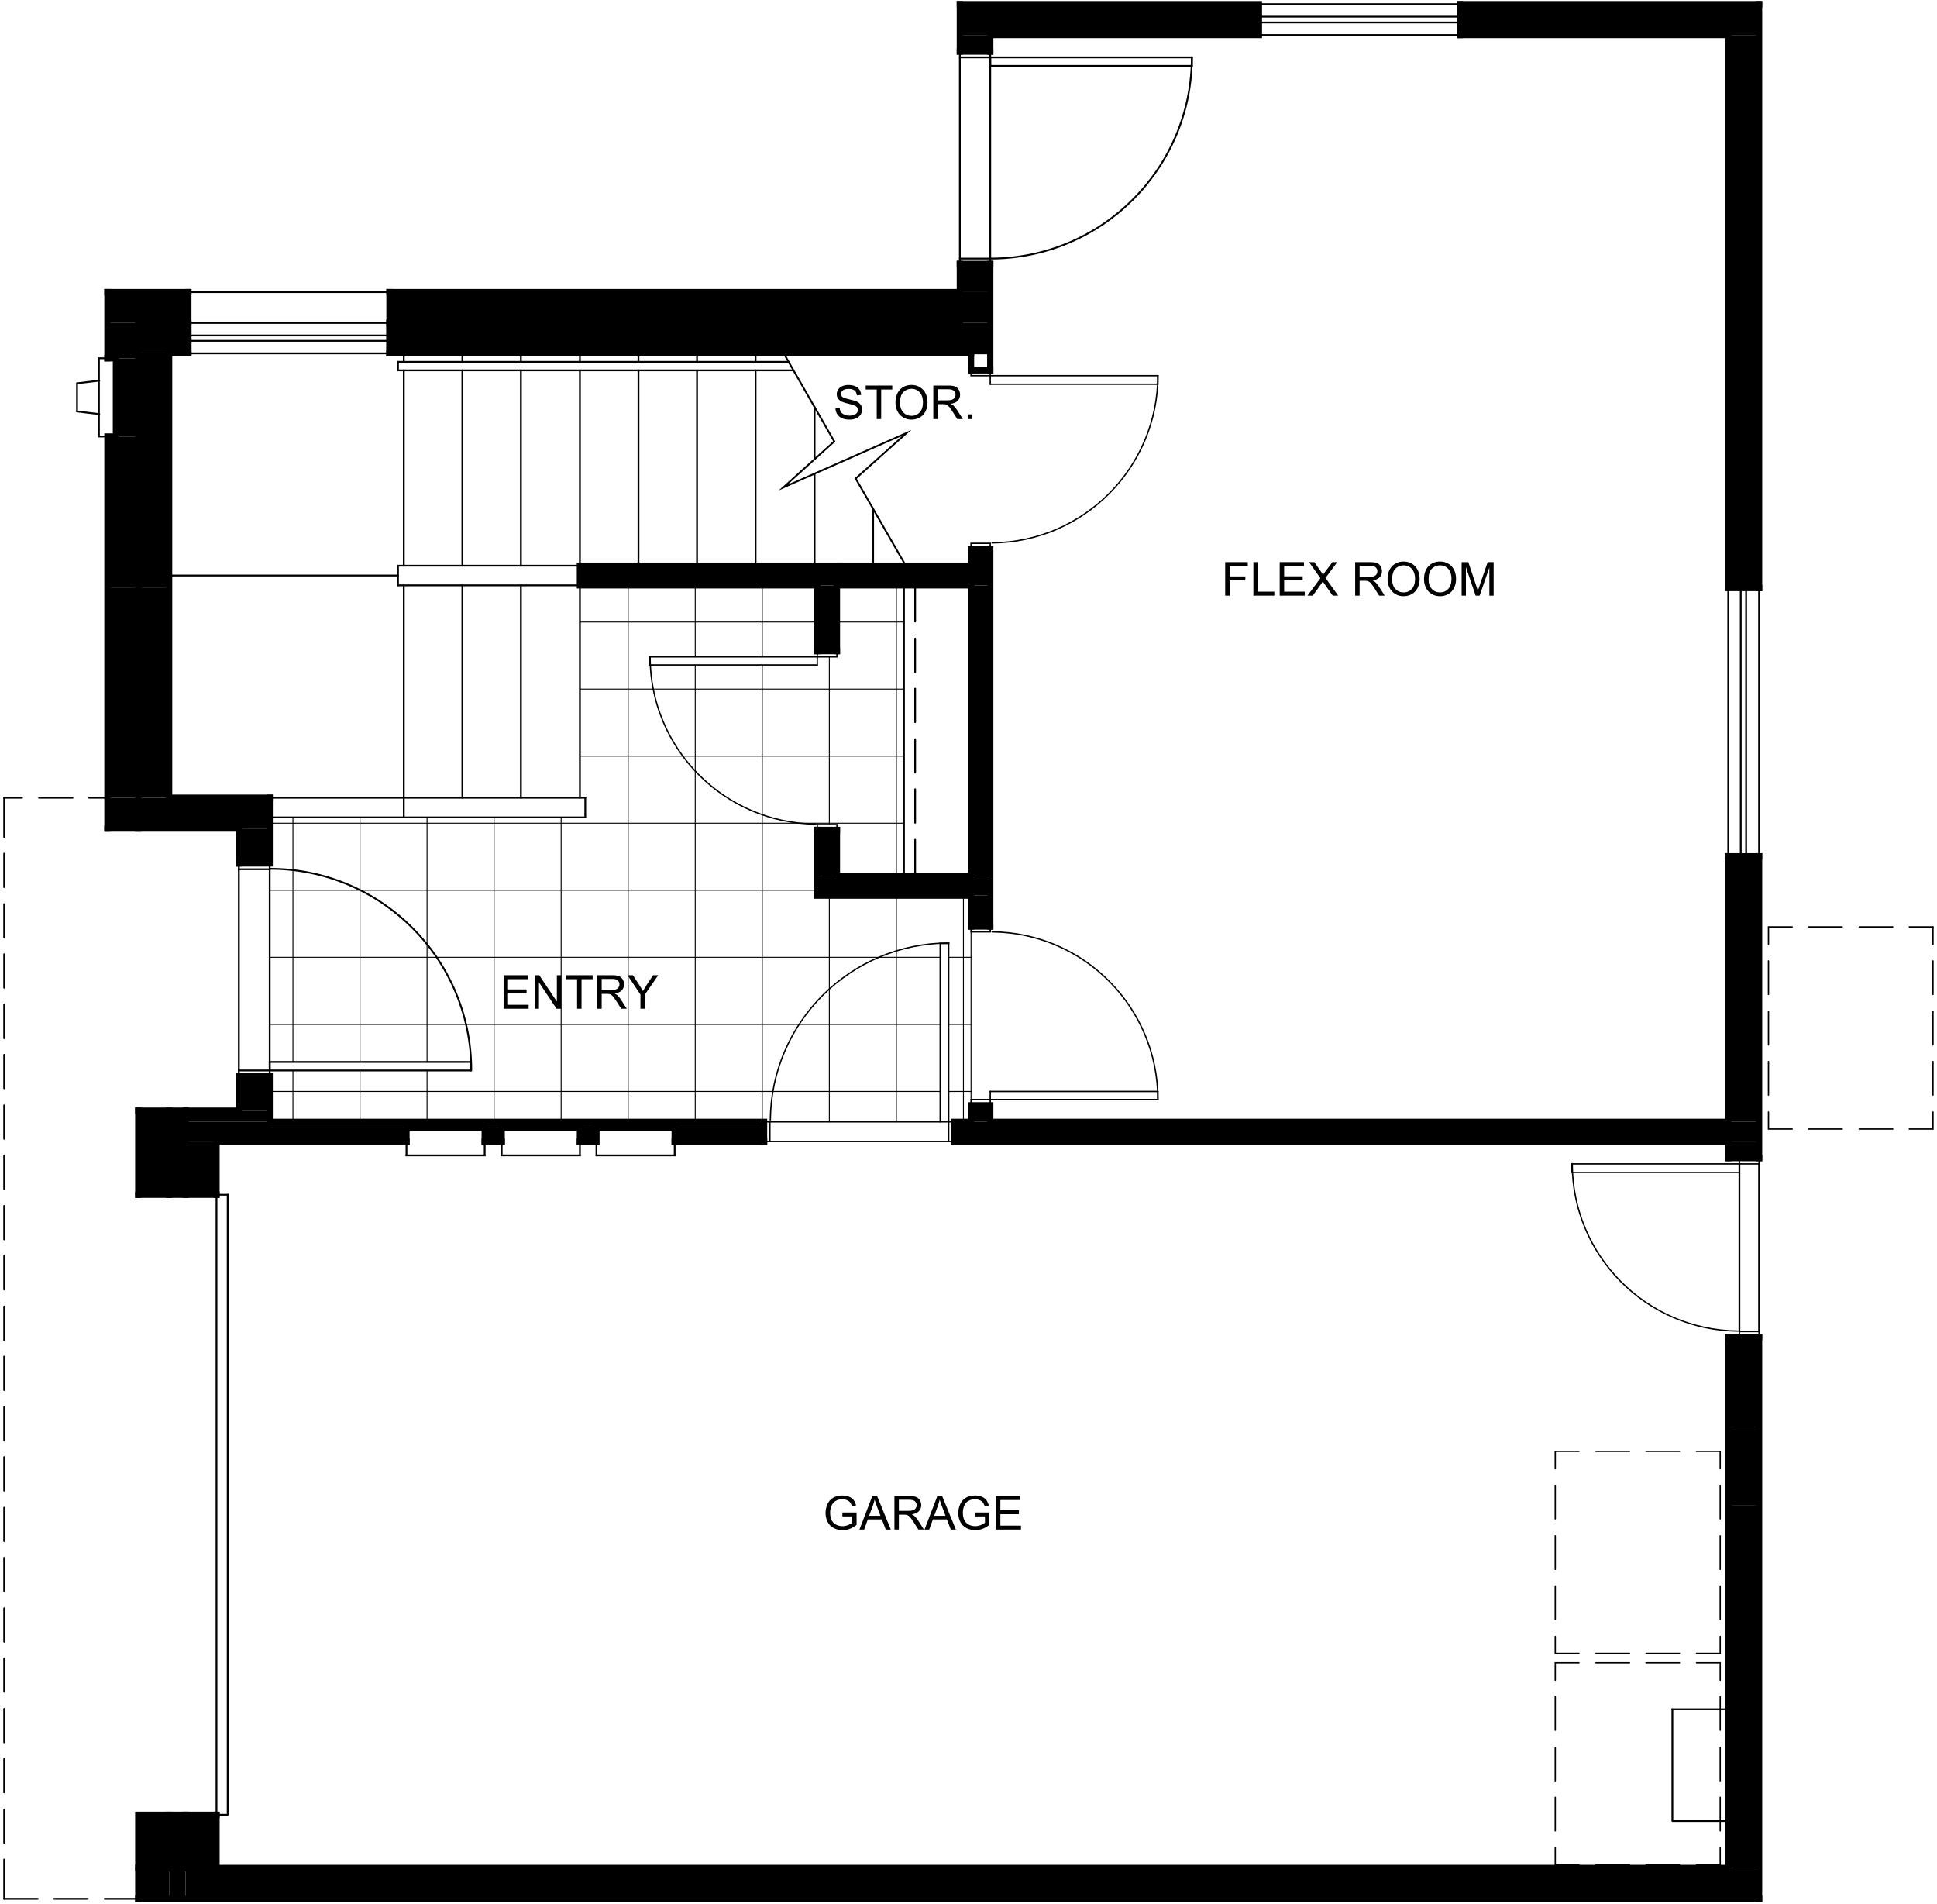 <?xml version="1.0" encoding="utf-8"?>
<!-- Generator: Adobe Illustrator 15.0.0, SVG Export Plug-In  -->
<!DOCTYPE svg PUBLIC "-//W3C//DTD SVG 1.1//EN" "http://www.w3.org/Graphics/SVG/1.1/DTD/svg11.dtd">
<svg version="1.1"
	 xmlns="http://www.w3.org/2000/svg" xmlns:xlink="http://www.w3.org/1999/xlink" xmlns:a="http://ns.adobe.com/AdobeSVGViewerExtensions/3.0/"
	 x="0px" y="0px" width="520px" height="511px" viewBox="-0.88 -0.28 520 511"
	 enable-background="new -0.88 -0.28 520 511" xml:space="preserve">
<defs>
</defs>
<g>
	<path d="M63.24,288.479l8.28,9.36h-8.28V288.479z M71.52,288.479h-8.28
		l8.28,9.36V288.479z"/>
	<path fill="none" stroke="#000000" stroke-width="0" stroke-miterlimit="10" d="M63.24,288.479l8.28,9.36
		h-8.28V288.479z M71.52,288.479h-8.28l8.28,9.36V288.479z"/>
	<path d="M48.96,297.84l22.56,3H48.96V297.84z M71.52,297.84H48.96l22.56,3
		V297.84z"/>
	<path fill="none" stroke="#000000" stroke-width="0" stroke-miterlimit="10" d="M48.96,297.84l22.56,3H48.96
		V297.84z M71.52,297.84H48.96l22.56,3V297.84z"/>
	<path d="M48.96,300.84l22.56,5.28H48.96V300.84z M71.52,300.84H48.96
		l22.56,5.28V300.84z"/>
	<path fill="none" stroke="#000000" stroke-width="0" stroke-miterlimit="10" d="M48.96,300.84l22.56,5.28
		H48.96V300.84z M71.52,300.84H48.96l22.56,5.28V300.84z"/>
	<path d="M48.96,306.12l8.28,14.28h-8.28V306.12z M57.24,306.12h-8.28
		l8.28,14.28V306.12z"/>
	<path fill="none" stroke="#000000" stroke-width="0" stroke-miterlimit="10" d="M48.96,306.12l8.28,14.28
		h-8.28V306.12z M57.24,306.12h-8.28l8.28,14.28V306.12z"/>
	<path d="M36.24,297.84l8.28,22.56h-8.28V297.84z M44.52,297.84h-8.28
		l8.28,22.56V297.84z"/>
	<path fill="none" stroke="#000000" stroke-width="0" stroke-miterlimit="10" d="M36.24,297.84l8.28,22.56
		h-8.28V297.84z M44.52,297.84h-8.28l8.28,22.56V297.84z"/>
	<path d="M463.08,358.56l8.28,24.12h-8.28V358.56z M471.36,358.56h-8.28
		l8.28,24.12V358.56z"/>
	<path fill="none" stroke="#000000" stroke-width="0" stroke-miterlimit="10" d="M463.08,358.56l8.28,24.12
		h-8.28V358.56z M471.36,358.56h-8.28l8.28,24.12V358.56z"/>
	<path d="M463.08,382.68l8.28,21h-8.28V382.68z M471.36,382.68h-8.28l8.28,21
		V382.68z"/>
	<path fill="none" stroke="#000000" stroke-width="0" stroke-miterlimit="10" d="M463.08,382.68l8.28,21h-8.28
		V382.68z M471.36,382.68h-8.28l8.28,21V382.68z"/>
	<path d="M463.08,403.68l8.28,97.44h-8.28V403.68z M471.36,403.68h-8.28
		l8.28,97.44V403.68z"/>
	<path fill="none" stroke="#000000" stroke-width="0" stroke-miterlimit="10" d="M463.08,403.68l8.28,97.44
		h-8.28V403.68z M471.36,403.68h-8.28l8.28,97.44V403.68z"/>
	<path d="M48.96,486.84l8.28,14.28h-8.28V486.84z M57.24,486.84h-8.28
		l8.28,14.28V486.84z"/>
	<path fill="none" stroke="#000000" stroke-width="0" stroke-miterlimit="10" d="M48.96,486.84l8.28,14.28
		h-8.28V486.84z M57.24,486.84h-8.28l8.28,14.28V486.84z"/>
	<path d="M48.96,501.12l422.4,8.279H48.96V501.12z M471.36,501.12H48.96
		l422.4,8.279V501.12z"/>
	<path fill="none" stroke="#000000" stroke-width="0" stroke-miterlimit="10" d="M48.96,501.12l422.4,8.279
		H48.96V501.12z M471.36,501.12H48.96l422.4,8.279V501.12z"/>
	<path d="M36.24,486.84l8.28,22.56h-8.28V486.84z M44.52,486.84h-8.28
		l8.28,22.56V486.84z"/>
	<path fill="none" stroke="#000000" stroke-width="0" stroke-miterlimit="10" d="M36.24,486.84l8.28,22.56
		h-8.28V486.84z M44.52,486.84h-8.28l8.28,22.56V486.84z"/>
	
		<line fill="none" stroke="#000000" stroke-width="0.48" stroke-linecap="round" stroke-miterlimit="10" x1="71.52" y1="300.84" x2="71.52" y2="306.12"/>
	
		<line fill="none" stroke="#000000" stroke-width="0.48" stroke-linecap="round" stroke-miterlimit="10" x1="463.08" y1="300.84" x2="463.08" y2="306.12"/>
	
		<line fill="none" stroke="#000000" stroke-width="0.48" stroke-linecap="round" stroke-miterlimit="10" x1="259.8" y1="94.56" x2="264.96" y2="94.56"/>
	<path d="M44.52,501.12l4.44,8.279h-4.44V501.12z M48.96,501.12h-4.44
		l4.44,8.279V501.12z"/>
	<path fill="none" stroke="#000000" stroke-width="0" stroke-linecap="round" stroke-miterlimit="10" d="M44.52,501.12
		l4.44,8.279h-4.44V501.12z M48.96,501.12h-4.44l4.44,8.279V501.12z"/>
	<path d="M259.8,147.12l5.16,4.44h-5.16V147.12z M264.96,147.12h-5.16
		l5.16,4.44V147.12z"/>
	<path fill="none" stroke="#000000" stroke-width="0" stroke-linecap="round" stroke-miterlimit="10" d="M259.8,147.12
		l5.16,4.44h-5.16V147.12z M264.96,147.12h-5.16l5.16,4.44V147.12z"/>
	<path d="M154.8,151.56l110.16,5.28H154.8V151.56z M264.96,151.56H154.8
		l110.16,5.28V151.56z"/>
	<path fill="none" stroke="#000000" stroke-width="0" stroke-linecap="round" stroke-miterlimit="10" d="M154.8,151.56
		l110.16,5.28H154.8V151.56z M264.96,151.56H154.8l110.16,5.28V151.56z"/>
	<path d="M218.52,156.84l5.28,17.64h-5.28V156.84z M223.8,156.84h-5.28
		l5.28,17.64V156.84z"/>
	<path fill="none" stroke="#000000" stroke-width="0" stroke-linecap="round" stroke-miterlimit="10" d="M218.52,156.84
		l5.28,17.64h-5.28V156.84z M223.8,156.84h-5.28l5.28,17.64V156.84z"/>
	<path d="M259.8,156.84l5.16,78h-5.16V156.84z M264.96,156.84h-5.16l5.16,78
		V156.84z"/>
	<path fill="none" stroke="#000000" stroke-width="0" stroke-linecap="round" stroke-miterlimit="10" d="M259.8,156.84
		l5.16,78h-5.16V156.84z M264.96,156.84h-5.16l5.16,78V156.84z"/>
	<path d="M218.52,222.479l5.28,12.36h-5.28V222.479z M223.8,222.479h-5.28
		l5.28,12.36V222.479z"/>
	<path fill="none" stroke="#000000" stroke-width="0" stroke-linecap="round" stroke-miterlimit="10" d="M218.52,222.479
		l5.28,12.36h-5.28V222.479z M223.8,222.479h-5.28l5.28,12.36V222.479z"/>
	<path d="M218.52,234.84l46.44,5.28h-46.44V234.84z M264.96,234.84h-46.44
		l46.44,5.28V234.84z"/>
	<path fill="none" stroke="#000000" stroke-width="0" stroke-linecap="round" stroke-miterlimit="10" d="M218.52,234.84
		l46.44,5.28h-46.44V234.84z M264.96,234.84h-46.44l46.44,5.28V234.84z"/>
	<path d="M259.8,240.12l5.16,8.28h-5.16V240.12z M264.96,240.12h-5.16
		l5.16,8.28V240.12z"/>
	<path fill="none" stroke="#000000" stroke-width="0" stroke-linecap="round" stroke-miterlimit="10" d="M259.8,240.12
		l5.16,8.28h-5.16V240.12z M264.96,240.12h-5.16l5.16,8.28V240.12z"/>
	<path d="M463.08,229.56l8.28,71.28h-8.28V229.56z M471.36,229.56h-8.28
		l8.28,71.28V229.56z"/>
	<path fill="none" stroke="#000000" stroke-width="0" stroke-linecap="round" stroke-miterlimit="10" d="M463.08,229.56
		l8.28,71.28h-8.28V229.56z M471.36,229.56h-8.28l8.28,71.28V229.56z"/>
	<path d="M259.8,296.4l5.16,4.44h-5.16V296.4z M264.96,296.4h-5.16
		l5.16,4.44V296.4z"/>
	<path fill="none" stroke="#000000" stroke-width="0" stroke-linecap="round" stroke-miterlimit="10" d="M259.8,296.4
		l5.16,4.44h-5.16V296.4z M264.96,296.4h-5.16l5.16,4.44V296.4z"/>
	<path d="M71.52,300.84l132.72,1.56H71.52V300.84z M204.24,300.84H71.52
		l132.72,1.56V300.84z"/>
	<path fill="none" stroke="#000000" stroke-width="0" stroke-linecap="round" stroke-miterlimit="10" d="M71.52,300.84
		l132.72,1.56H71.52V300.84z M204.24,300.84H71.52l132.72,1.56V300.84z"/>
	<path d="M463.08,300.84l8.28,5.28h-8.28V300.84z M471.36,300.84h-8.28
		l8.28,5.28V300.84z"/>
	<path fill="none" stroke="#000000" stroke-width="0" stroke-linecap="round" stroke-miterlimit="10" d="M463.08,300.84
		l8.28,5.28h-8.28V300.84z M471.36,300.84h-8.28l8.28,5.28V300.84z"/>
	<path d="M255.24,300.84l207.84,5.28H255.24V300.84z M463.08,300.84H255.24
		l207.84,5.28V300.84z"/>
	<path fill="none" stroke="#000000" stroke-width="0" stroke-linecap="round" stroke-miterlimit="10" d="M255.24,300.84
		l207.84,5.28H255.24V300.84z M463.08,300.84H255.24l207.84,5.28V300.84z"/>
	<path d="M180.24,302.4l24,3.72h-24V302.4z M204.24,302.4h-24l24,3.72V302.4z"/>
	<path fill="none" stroke="#000000" stroke-width="0" stroke-linecap="round" stroke-miterlimit="10" d="M180.24,302.4
		l24,3.72h-24V302.4z M204.24,302.4h-24l24,3.72V302.4z"/>
	<path d="M154.8,302.4l4.44,3.72h-4.44V302.4z M159.24,302.4h-4.44
		l4.44,3.72V302.4z"/>
	<path fill="none" stroke="#000000" stroke-width="0" stroke-linecap="round" stroke-miterlimit="10" d="M154.8,302.4
		l4.44,3.72h-4.44V302.4z M159.24,302.4h-4.44l4.44,3.72V302.4z"/>
	<path d="M129.24,302.4l4.56,3.72h-4.56V302.4z M133.8,302.4h-4.56
		l4.56,3.72V302.4z"/>
	<path fill="none" stroke="#000000" stroke-width="0" stroke-linecap="round" stroke-miterlimit="10" d="M129.24,302.4
		l4.56,3.72h-4.56V302.4z M133.8,302.4h-4.56l4.56,3.72V302.4z"/>
	<path d="M71.52,302.4l36.72,3.72H71.52V302.4z M108.24,302.4H71.52
		l36.72,3.72V302.4z"/>
	<path fill="none" stroke="#000000" stroke-width="0" stroke-linecap="round" stroke-miterlimit="10" d="M71.52,302.4
		l36.72,3.72H71.52V302.4z M108.24,302.4H71.52l36.72,3.72V302.4z"/>
	<path d="M463.08,306.12l8.28,4.44h-8.28V306.12z M471.36,306.12h-8.28
		l8.28,4.44V306.12z"/>
	<path fill="none" stroke="#000000" stroke-width="0" stroke-linecap="round" stroke-miterlimit="10" d="M463.08,306.12
		l8.28,4.44h-8.28V306.12z M471.36,306.12h-8.28l8.28,4.44V306.12z"/>
	<path d="M391.08,0.84l80.28,8.28h-80.28V0.84z M471.36,0.84h-80.28
		l80.28,8.28V0.84z"/>
	<path fill="none" stroke="#000000" stroke-width="0" stroke-linecap="round" stroke-miterlimit="10" d="M391.08,0.84
		l80.28,8.28h-80.28V0.84z M471.36,0.84h-80.28l80.28,8.28V0.84z"/>
	<path d="M256.8,0.84l80.28,8.28h-80.28V0.84z M337.08,0.84h-80.28
		l80.28,8.28V0.84z"/>
	<path fill="none" stroke="#000000" stroke-width="0" stroke-linecap="round" stroke-miterlimit="10" d="M256.8,0.84
		l80.28,8.28h-80.28V0.84z M337.08,0.84h-80.28l80.28,8.28V0.84z"/>
	<path d="M256.8,9.12l8.16,4.44h-8.16V9.12z M264.96,9.12h-8.16l8.16,4.44
		V9.12z"/>
	<path fill="none" stroke="#000000" stroke-width="0" stroke-linecap="round" stroke-miterlimit="10" d="M256.8,9.12
		l8.16,4.44h-8.16V9.12z M264.96,9.12h-8.16l8.16,4.44V9.12z"/>
	<path d="M256.8,70.56l8.16,7.56h-8.16V70.56z M264.96,70.56h-8.16
		l8.16,7.56V70.56z"/>
	<path fill="none" stroke="#000000" stroke-width="0" stroke-linecap="round" stroke-miterlimit="10" d="M256.8,70.56
		l8.16,7.56h-8.16V70.56z M264.96,70.56h-8.16l8.16,7.56V70.56z"/>
	<path d="M256.8,78.12l8.16,8.28h-8.16V78.12z M264.96,78.12h-8.16
		l8.16,8.28V78.12z"/>
	<path fill="none" stroke="#000000" stroke-width="0" stroke-linecap="round" stroke-miterlimit="10" d="M256.8,78.12
		l8.16,8.28h-8.16V78.12z M264.96,78.12h-8.16l8.16,8.28V78.12z"/>
	<path d="M103.68,78.12l153.12,8.28H103.68V78.12z M256.8,78.12H103.68
		l153.12,8.28V78.12z"/>
	<path fill="none" stroke="#000000" stroke-width="0" stroke-linecap="round" stroke-miterlimit="10" d="M103.68,78.12
		l153.12,8.28H103.68V78.12z M256.8,78.12H103.68l153.12,8.28V78.12z"/>
	<path d="M27.96,78.12l21.72,8.28H27.96V78.12z M49.68,78.12H27.96
		l21.72,8.28V78.12z"/>
	<path fill="none" stroke="#000000" stroke-width="0" stroke-linecap="round" stroke-miterlimit="10" d="M27.96,78.12
		l21.72,8.28H27.96V78.12z M49.68,78.12H27.96l21.72,8.28V78.12z"/>
	<path d="M103.68,86.4l161.28,8.16H103.68V86.4z M264.96,86.4H103.68
		l161.28,8.16V86.4z"/>
	<path fill="none" stroke="#000000" stroke-width="0" stroke-linecap="round" stroke-miterlimit="10" d="M103.68,86.4
		l161.28,8.16H103.68V86.4z M264.96,86.4H103.68l161.28,8.16V86.4z"/>
	<path d="M36.24,86.4l13.44,8.16H36.24V86.4z M49.68,86.4H36.24
		l13.44,8.16V86.4z"/>
	<path fill="none" stroke="#000000" stroke-width="0" stroke-linecap="round" stroke-miterlimit="10" d="M36.24,86.4
		l13.44,8.16H36.24V86.4z M49.68,86.4H36.24l13.44,8.16V86.4z"/>
	<path d="M27.96,86.4l8.28,9.48h-8.28V86.4z M36.24,86.4h-8.28
		l8.28,9.48V86.4z"/>
	<path fill="none" stroke="#000000" stroke-width="0" stroke-linecap="round" stroke-miterlimit="10" d="M27.96,86.4
		l8.28,9.48h-8.28V86.4z M36.24,86.4h-8.28l8.28,9.48V86.4z"/>
	<path d="M30.24,95.88l6,21h-6V95.88z M36.24,95.88h-6l6,21V95.88z"/>
	<path fill="none" stroke="#000000" stroke-width="0" stroke-linecap="round" stroke-miterlimit="10" d="M30.24,95.88
		l6,21h-6V95.88z M36.24,95.88h-6l6,21V95.88z"/>
	<path d="M463.08,9.12l8.28,148.44h-8.28V9.12z M471.36,9.12h-8.28
		l8.28,148.44V9.12z"/>
	<path fill="none" stroke="#000000" stroke-width="0" stroke-linecap="round" stroke-miterlimit="10" d="M463.08,9.12
		l8.28,148.44h-8.28V9.12z M471.36,9.12h-8.28l8.28,148.44V9.12z"/>
	<path d="M36.24,94.56l8.28,63h-8.28V94.56z M44.52,94.56h-8.28l8.28,63V94.56z"
		/>
	<path fill="none" stroke="#000000" stroke-width="0" stroke-linecap="round" stroke-miterlimit="10" d="M36.24,94.56
		l8.28,63h-8.28V94.56z M44.52,94.56h-8.28l8.28,63V94.56z"/>
	<path d="M27.96,116.88l8.28,40.68h-8.28V116.88z M36.24,116.88h-8.28
		l8.28,40.68V116.88z"/>
	<path fill="none" stroke="#000000" stroke-width="0" stroke-linecap="round" stroke-miterlimit="10" d="M27.96,116.88
		l8.28,40.68h-8.28V116.88z M36.24,116.88h-8.28l8.28,40.68V116.88z"/>
	<path d="M36.24,157.56l8.28,56.28h-8.28V157.56z M44.52,157.56h-8.28
		l8.28,56.28V157.56z"/>
	<path fill="none" stroke="#000000" stroke-width="0" stroke-linecap="round" stroke-miterlimit="10" d="M36.24,157.56
		l8.28,56.28h-8.28V157.56z M44.52,157.56h-8.28l8.28,56.28V157.56z"/>
	<path d="M27.96,157.56l8.28,56.28h-8.28V157.56z M36.24,157.56h-8.28
		l8.28,56.28V157.56z"/>
	<path fill="none" stroke="#000000" stroke-width="0" stroke-linecap="round" stroke-miterlimit="10" d="M27.96,157.56
		l8.28,56.28h-8.28V157.56z M36.24,157.56h-8.28l8.28,56.28V157.56z"/>
	<path d="M36.24,213.84l35.28,8.28H36.24V213.84z M71.52,213.84H36.24
		l35.28,8.28V213.84z"/>
	<path fill="none" stroke="#000000" stroke-width="0" stroke-linecap="round" stroke-miterlimit="10" d="M36.24,213.84
		l35.28,8.28H36.24V213.84z M71.52,213.84H36.24l35.28,8.28V213.84z"/>
	<path d="M27.96,213.84l8.28,8.28h-8.28V213.84z M36.24,213.84h-8.28
		l8.28,8.28V213.84z"/>
	<path fill="none" stroke="#000000" stroke-width="0" stroke-linecap="round" stroke-miterlimit="10" d="M27.96,213.84
		l8.28,8.28h-8.28V213.84z M36.24,213.84h-8.28l8.28,8.28V213.84z"/>
	<path d="M63.24,222.12l8.28,9.36h-8.28V222.12z M71.52,222.12h-8.28
		l8.28,9.36V222.12z"/>
	<path fill="none" stroke="#000000" stroke-width="0" stroke-linecap="round" stroke-miterlimit="10" d="M63.24,222.12
		l8.28,9.36h-8.28V222.12z M71.52,222.12h-8.28l8.28,9.36V222.12z"/>
	
		<line fill="none" stroke="#000000" stroke-width="0.48" stroke-linecap="round" stroke-miterlimit="10" x1="0.24" y1="213.84" x2="0.24" y2="224.4"/>
	
		<line fill="none" stroke="#000000" stroke-width="0.48" stroke-linecap="round" stroke-miterlimit="10" x1="0.24" y1="228.84" x2="0.24" y2="237.84"/>
	
		<line fill="none" stroke="#000000" stroke-width="0.48" stroke-linecap="round" stroke-miterlimit="10" x1="0.24" y1="242.4" x2="0.24" y2="251.4"/>
	
		<line fill="none" stroke="#000000" stroke-width="0.48" stroke-linecap="round" stroke-miterlimit="10" x1="0.24" y1="255.84" x2="0.24" y2="264.84"/>
	
		<line fill="none" stroke="#000000" stroke-width="0.48" stroke-linecap="round" stroke-miterlimit="10" x1="0.24" y1="269.4" x2="0.24" y2="278.4"/>
	
		<line fill="none" stroke="#000000" stroke-width="0.48" stroke-linecap="round" stroke-miterlimit="10" x1="0.24" y1="282.84" x2="0.24" y2="291.84"/>
	
		<line fill="none" stroke="#000000" stroke-width="0.48" stroke-linecap="round" stroke-miterlimit="10" x1="0.24" y1="296.4" x2="0.24" y2="305.4"/>
	
		<line fill="none" stroke="#000000" stroke-width="0.48" stroke-linecap="round" stroke-miterlimit="10" x1="0.24" y1="309.84" x2="0.24" y2="318.84"/>
	
		<line fill="none" stroke="#000000" stroke-width="0.48" stroke-linecap="round" stroke-miterlimit="10" x1="0.24" y1="323.4" x2="0.24" y2="332.4"/>
	
		<line fill="none" stroke="#000000" stroke-width="0.48" stroke-linecap="round" stroke-miterlimit="10" x1="0.24" y1="336.84" x2="0.24" y2="345.84"/>
	
		<line fill="none" stroke="#000000" stroke-width="0.48" stroke-linecap="round" stroke-miterlimit="10" x1="0.24" y1="350.399" x2="0.24" y2="359.399"/>
	
		<line fill="none" stroke="#000000" stroke-width="0.48" stroke-linecap="round" stroke-miterlimit="10" x1="0.24" y1="363.84" x2="0.24" y2="372.84"/>
	
		<line fill="none" stroke="#000000" stroke-width="0.48" stroke-linecap="round" stroke-miterlimit="10" x1="0.24" y1="377.399" x2="0.24" y2="386.399"/>
	
		<line fill="none" stroke="#000000" stroke-width="0.48" stroke-linecap="round" stroke-miterlimit="10" x1="0.24" y1="390.84" x2="0.24" y2="399.84"/>
	
		<line fill="none" stroke="#000000" stroke-width="0.48" stroke-linecap="round" stroke-miterlimit="10" x1="0.24" y1="404.399" x2="0.24" y2="413.399"/>
	
		<line fill="none" stroke="#000000" stroke-width="0.48" stroke-linecap="round" stroke-miterlimit="10" x1="0.24" y1="417.84" x2="0.24" y2="426.84"/>
	
		<line fill="none" stroke="#000000" stroke-width="0.48" stroke-linecap="round" stroke-miterlimit="10" x1="0.24" y1="431.399" x2="0.24" y2="440.399"/>
	
		<line fill="none" stroke="#000000" stroke-width="0.48" stroke-linecap="round" stroke-miterlimit="10" x1="0.24" y1="444.84" x2="0.24" y2="453.84"/>
	
		<line fill="none" stroke="#000000" stroke-width="0.48" stroke-linecap="round" stroke-miterlimit="10" x1="0.24" y1="458.399" x2="0.24" y2="467.399"/>
	
		<line fill="none" stroke="#000000" stroke-width="0.48" stroke-linecap="round" stroke-miterlimit="10" x1="0.24" y1="471.84" x2="0.24" y2="480.84"/>
	
		<line fill="none" stroke="#000000" stroke-width="0.48" stroke-linecap="round" stroke-miterlimit="10" x1="0.24" y1="485.399" x2="0.24" y2="494.399"/>
	
		<line fill="none" stroke="#000000" stroke-width="0.48" stroke-linecap="round" stroke-miterlimit="10" x1="0.24" y1="498.84" x2="0.24" y2="509.399"/>
	
		<line fill="none" stroke="#000000" stroke-width="0.48" stroke-linecap="round" stroke-miterlimit="10" x1="36.24" y1="509.399" x2="27.24" y2="509.399"/>
	
		<line fill="none" stroke="#000000" stroke-width="0.48" stroke-linecap="round" stroke-miterlimit="10" x1="22.68" y1="509.399" x2="13.68" y2="509.399"/>
	
		<line fill="none" stroke="#000000" stroke-width="0.48" stroke-linecap="round" stroke-miterlimit="10" x1="9.24" y1="509.399" x2="0.24" y2="509.399"/>
	
		<line fill="none" stroke="#000000" stroke-width="0.48" stroke-linecap="round" stroke-miterlimit="10" x1="27.96" y1="213.84" x2="23.04" y2="213.84"/>
	
		<line fill="none" stroke="#000000" stroke-width="0.48" stroke-linecap="round" stroke-miterlimit="10" x1="18.6" y1="213.84" x2="9.6" y2="213.84"/>
	
		<line fill="none" stroke="#000000" stroke-width="0.48" stroke-linecap="round" stroke-miterlimit="10" x1="5.04" y1="213.84" x2="0.24" y2="213.84"/>
	<polyline fill="none" stroke="#000000" stroke-width="0.48" stroke-linecap="round" stroke-miterlimit="10" points="
		471.36,157.56 463.08,157.56 463.08,229.56 471.36,229.56 471.36,157.56 	"/>
	
		<line fill="none" stroke="#000000" stroke-width="0.48" stroke-linecap="round" stroke-miterlimit="10" x1="463.08" y1="157.56" x2="463.08" y2="157.56"/>
	
		<line fill="none" stroke="#000000" stroke-width="0.48" stroke-linecap="round" stroke-miterlimit="10" x1="463.08" y1="229.56" x2="463.08" y2="229.56"/>
	
		<line fill="none" stroke="#000000" stroke-width="0.48" stroke-linecap="round" stroke-miterlimit="10" x1="471.36" y1="229.56" x2="471.36" y2="229.56"/>
	
		<line fill="none" stroke="#000000" stroke-width="0.48" stroke-linecap="round" stroke-miterlimit="10" x1="467.88" y1="157.56" x2="467.88" y2="229.56"/>
	
		<line fill="none" stroke="#000000" stroke-width="0.48" stroke-linecap="round" stroke-miterlimit="10" x1="466.44" y1="157.56" x2="466.44" y2="229.56"/>
	<polyline fill="none" stroke="#000000" stroke-width="0.48" stroke-linecap="round" stroke-miterlimit="10" points="
		391.08,0.84 391.08,9.12 337.08,9.12 337.08,0.84 391.08,0.84 	"/>
	
		<line fill="none" stroke="#000000" stroke-width="0.48" stroke-linecap="round" stroke-miterlimit="10" x1="391.08" y1="9.12" x2="391.08" y2="9.12"/>
	
		<line fill="none" stroke="#000000" stroke-width="0.48" stroke-linecap="round" stroke-miterlimit="10" x1="337.08" y1="9.12" x2="337.08" y2="9.12"/>
	
		<line fill="none" stroke="#000000" stroke-width="0.48" stroke-linecap="round" stroke-miterlimit="10" x1="337.08" y1="0.84" x2="337.08" y2="0.84"/>
	
		<line fill="none" stroke="#000000" stroke-width="0.48" stroke-linecap="round" stroke-miterlimit="10" x1="391.08" y1="4.2" x2="337.08" y2="4.2"/>
	
		<line fill="none" stroke="#000000" stroke-width="0.48" stroke-linecap="round" stroke-miterlimit="10" x1="391.08" y1="5.76" x2="337.08" y2="5.76"/>
	<polyline fill="none" stroke="#000000" stroke-width="0.48" stroke-linecap="round" stroke-miterlimit="10" points="
		49.68,86.4 49.68,94.56 103.68,94.56 103.68,86.4 49.68,86.4 	"/>
	
		<line fill="none" stroke="#000000" stroke-width="0.48" stroke-linecap="round" stroke-miterlimit="10" x1="49.68" y1="94.56" x2="49.68" y2="94.56"/>
	
		<line fill="none" stroke="#000000" stroke-width="0.48" stroke-linecap="round" stroke-miterlimit="10" x1="103.68" y1="94.56" x2="103.68" y2="94.56"/>
	
		<line fill="none" stroke="#000000" stroke-width="0.48" stroke-linecap="round" stroke-miterlimit="10" x1="103.68" y1="86.4" x2="103.68" y2="86.4"/>
	
		<line fill="none" stroke="#000000" stroke-width="0.48" stroke-linecap="round" stroke-miterlimit="10" x1="49.68" y1="89.76" x2="103.68" y2="89.76"/>
	
		<line fill="none" stroke="#000000" stroke-width="0.48" stroke-linecap="round" stroke-miterlimit="10" x1="49.68" y1="91.2" x2="103.68" y2="91.2"/>
	
		<line fill="none" stroke="#000000" stroke-width="0.48" stroke-linecap="round" stroke-miterlimit="10" x1="49.68" y1="78.12" x2="103.68" y2="78.12"/>
	<polyline fill="none" stroke="#000000" stroke-width="0.48" stroke-linecap="round" stroke-miterlimit="10" points="
		25.8,101.88 19.8,102.6 19.8,110.16 25.8,110.88 	"/>
	<polyline fill="none" stroke="#000000" stroke-width="0.48" stroke-linecap="round" stroke-miterlimit="10" points="
		30.24,95.88 30.24,116.88 25.68,116.88 25.68,95.88 30.24,95.88 	"/>
	<path fill="none" stroke="#000000" stroke-width="0.48" stroke-linecap="round" stroke-miterlimit="10" d="
		M125.64,286.979c0-29.856-24.204-54.06-54.06-54.06"/>
	<polyline fill="none" stroke="#000000" stroke-width="0.48" stroke-linecap="round" stroke-miterlimit="10" points="
		71.52,231.479 71.52,233.04 63.24,233.04 63.24,231.479 	"/>
	<polyline fill="none" stroke="#000000" stroke-width="0.48" stroke-linecap="round" stroke-miterlimit="10" points="
		71.52,287.04 71.52,284.76 125.52,284.76 125.52,287.04 71.52,287.04 	"/>
	
		<line fill="none" stroke="#000000" stroke-width="0.48" stroke-linecap="round" stroke-miterlimit="10" x1="71.52" y1="284.76" x2="71.52" y2="284.76"/>
	
		<line fill="none" stroke="#000000" stroke-width="0.48" stroke-linecap="round" stroke-miterlimit="10" x1="125.52" y1="284.76" x2="125.52" y2="284.76"/>
	
		<line fill="none" stroke="#000000" stroke-width="0.48" stroke-linecap="round" stroke-miterlimit="10" x1="125.52" y1="287.04" x2="125.52" y2="287.04"/>
	<polyline fill="none" stroke="#000000" stroke-width="0.48" stroke-linecap="round" stroke-miterlimit="10" points="
		63.24,288.479 63.24,287.04 71.52,287.04 71.52,288.479 	"/>
	
		<line fill="none" stroke="#000000" stroke-width="0.48" stroke-linecap="round" stroke-miterlimit="10" x1="63.24" y1="233.04" x2="63.24" y2="287.04"/>
	
		<line fill="none" stroke="#000000" stroke-width="0.48" stroke-linecap="round" stroke-miterlimit="10" x1="71.52" y1="233.04" x2="71.52" y2="287.04"/>
	<polyline fill="none" stroke="#000000" stroke-width="0.48" stroke-linecap="round" stroke-miterlimit="10" points="
		60.24,486.84 60.24,320.4 57.24,320.4 57.24,486.84 60.24,486.84 	"/>
	
		<line fill="none" stroke="#000000" stroke-width="0.48" stroke-linecap="round" stroke-miterlimit="10" x1="60.24" y1="320.4" x2="60.24" y2="320.4"/>
	
		<line fill="none" stroke="#000000" stroke-width="0.48" stroke-linecap="round" stroke-miterlimit="10" x1="57.24" y1="320.4" x2="57.24" y2="320.4"/>
	
		<line fill="none" stroke="#000000" stroke-width="0.48" stroke-linecap="round" stroke-miterlimit="10" x1="57.24" y1="486.84" x2="57.24" y2="486.84"/>
	
		<line fill="none" stroke="#000000" stroke-width="0.48" stroke-linecap="round" stroke-miterlimit="10" x1="217.8" y1="151.56" x2="217.8" y2="126.84"/>
	
		<line fill="none" stroke="#000000" stroke-width="0.48" stroke-linecap="round" stroke-miterlimit="10" x1="233.52" y1="151.56" x2="233.52" y2="136.32"/>
	
		<line fill="none" stroke="#000000" stroke-width="0.48" stroke-linecap="round" stroke-miterlimit="10" x1="242.28" y1="151.56" x2="228.84" y2="128.16"/>
	
		<line fill="none" stroke="#000000" stroke-width="0.48" stroke-linecap="round" stroke-miterlimit="10" x1="223.08" y1="118.2" x2="209.52" y2="94.56"/>
	<polyline fill="none" stroke="#000000" stroke-width="0.48" stroke-linecap="round" stroke-miterlimit="10" points="
		228.84,128.16 242.52,115.92 209.4,130.56 223.08,118.2 	"/>
	
		<line fill="none" stroke="#000000" stroke-width="0.48" stroke-linecap="round" stroke-miterlimit="10" x1="217.8" y1="123" x2="217.8" y2="108.96"/>
	
		<line fill="none" stroke="#000000" stroke-width="0.48" stroke-linecap="round" stroke-miterlimit="10" x1="210.84" y1="96.84" x2="105.96" y2="96.84"/>
	<polyline fill="none" stroke="#000000" stroke-width="0.48" stroke-linecap="round" stroke-miterlimit="10" points="
		212.04,99.12 105.96,99.12 105.96,96.84 	"/>
	
		<line fill="none" stroke="#000000" stroke-width="0.48" stroke-linecap="round" stroke-miterlimit="10" x1="107.52" y1="151.56" x2="107.52" y2="99.12"/>
	
		<line fill="none" stroke="#000000" stroke-width="0.48" stroke-linecap="round" stroke-miterlimit="10" x1="107.52" y1="96.84" x2="107.52" y2="94.56"/>
	
		<line fill="none" stroke="#000000" stroke-width="0.48" stroke-linecap="round" stroke-miterlimit="10" x1="123.24" y1="151.56" x2="123.24" y2="99.12"/>
	
		<line fill="none" stroke="#000000" stroke-width="0.48" stroke-linecap="round" stroke-miterlimit="10" x1="123.24" y1="96.84" x2="123.24" y2="94.56"/>
	
		<line fill="none" stroke="#000000" stroke-width="0.48" stroke-linecap="round" stroke-miterlimit="10" x1="138.96" y1="151.56" x2="138.96" y2="99.12"/>
	
		<line fill="none" stroke="#000000" stroke-width="0.48" stroke-linecap="round" stroke-miterlimit="10" x1="138.96" y1="96.84" x2="138.96" y2="94.56"/>
	
		<line fill="none" stroke="#000000" stroke-width="0.48" stroke-linecap="round" stroke-miterlimit="10" x1="154.8" y1="151.56" x2="154.8" y2="99.12"/>
	
		<line fill="none" stroke="#000000" stroke-width="0.48" stroke-linecap="round" stroke-miterlimit="10" x1="154.8" y1="96.84" x2="154.8" y2="94.56"/>
	
		<line fill="none" stroke="#000000" stroke-width="0.48" stroke-linecap="round" stroke-miterlimit="10" x1="170.52" y1="151.56" x2="170.52" y2="99.12"/>
	
		<line fill="none" stroke="#000000" stroke-width="0.48" stroke-linecap="round" stroke-miterlimit="10" x1="170.52" y1="96.84" x2="170.52" y2="94.56"/>
	
		<line fill="none" stroke="#000000" stroke-width="0.48" stroke-linecap="round" stroke-miterlimit="10" x1="186.24" y1="151.56" x2="186.24" y2="99.12"/>
	
		<line fill="none" stroke="#000000" stroke-width="0.48" stroke-linecap="round" stroke-miterlimit="10" x1="186.24" y1="96.84" x2="186.24" y2="94.56"/>
	
		<line fill="none" stroke="#000000" stroke-width="0.48" stroke-linecap="round" stroke-miterlimit="10" x1="201.96" y1="151.56" x2="201.96" y2="99.12"/>
	
		<line fill="none" stroke="#000000" stroke-width="0.48" stroke-linecap="round" stroke-miterlimit="10" x1="201.96" y1="96.84" x2="201.96" y2="94.56"/>
	
		<line fill="none" stroke="#000000" stroke-width="0.48" stroke-linecap="round" stroke-miterlimit="10" x1="154.8" y1="156.84" x2="105.96" y2="156.84"/>
	<polyline fill="none" stroke="#000000" stroke-width="0.48" stroke-linecap="round" stroke-miterlimit="10" points="
		154.8,151.56 105.96,151.56 105.96,156.84 	"/>
	
		<line fill="none" stroke="#000000" stroke-width="0.36" stroke-linecap="round" stroke-miterlimit="10" x1="253.8" y1="306.12" x2="205.8" y2="306.12"/>
	
		<line fill="none" stroke="#000000" stroke-width="0.24" stroke-linecap="round" stroke-linejoin="round" stroke-miterlimit="10" x1="77.76" y1="300.84" x2="77.76" y2="287.04"/>
	
		<polyline fill="none" stroke="#000000" stroke-width="0.24" stroke-linecap="round" stroke-linejoin="round" stroke-miterlimit="10" points="
		77.76,219.12 77.76,233.4 77.76,284.76 	"/>
	
		<line fill="none" stroke="#000000" stroke-width="0.24" stroke-linecap="round" stroke-linejoin="round" stroke-miterlimit="10" x1="95.76" y1="300.84" x2="95.76" y2="287.04"/>
	
		<polyline fill="none" stroke="#000000" stroke-width="0.24" stroke-linecap="round" stroke-linejoin="round" stroke-miterlimit="10" points="
		95.76,219.12 95.76,238.8 95.76,284.76 	"/>
	
		<line fill="none" stroke="#000000" stroke-width="0.24" stroke-linecap="round" stroke-linejoin="round" stroke-miterlimit="10" x1="113.76" y1="300.84" x2="113.76" y2="287.04"/>
	
		<polyline fill="none" stroke="#000000" stroke-width="0.24" stroke-linecap="round" stroke-linejoin="round" stroke-miterlimit="10" points="
		113.76,219.12 113.76,253.32 113.76,284.76 	"/>
	
		<line fill="none" stroke="#000000" stroke-width="0.24" stroke-linecap="round" stroke-linejoin="round" stroke-miterlimit="10" x1="131.76" y1="300.84" x2="131.76" y2="219.12"/>
	
		<line fill="none" stroke="#000000" stroke-width="0.24" stroke-linecap="round" stroke-linejoin="round" stroke-miterlimit="10" x1="149.76" y1="300.84" x2="149.76" y2="219.12"/>
	
		<line fill="none" stroke="#000000" stroke-width="0.24" stroke-linecap="round" stroke-linejoin="round" stroke-miterlimit="10" x1="167.76" y1="300.84" x2="167.76" y2="156.84"/>
	
		<line fill="none" stroke="#000000" stroke-width="0.24" stroke-linecap="round" stroke-linejoin="round" stroke-miterlimit="10" x1="185.76" y1="300.84" x2="185.76" y2="206.76"/>
	
		<line fill="none" stroke="#000000" stroke-width="0.24" stroke-linecap="round" stroke-linejoin="round" stroke-miterlimit="10" x1="185.76" y1="176.04" x2="185.76" y2="156.84"/>
	
		<line fill="none" stroke="#000000" stroke-width="0.24" stroke-linecap="round" stroke-linejoin="round" stroke-miterlimit="10" x1="203.76" y1="300.84" x2="203.76" y2="218.4"/>
	
		<line fill="none" stroke="#000000" stroke-width="0.24" stroke-linecap="round" stroke-linejoin="round" stroke-miterlimit="10" x1="203.76" y1="176.04" x2="203.76" y2="156.84"/>
	
		<polyline fill="none" stroke="#000000" stroke-width="0.24" stroke-linecap="round" stroke-linejoin="round" stroke-miterlimit="10" points="
		221.76,300.84 221.76,265.2 221.76,240.12 	"/>
	
		<polyline fill="none" stroke="#000000" stroke-width="0.24" stroke-linecap="round" stroke-linejoin="round" stroke-miterlimit="10" points="
		239.76,300.84 239.76,255 239.76,240.12 	"/>
	
		<line fill="none" stroke="#000000" stroke-width="0.24" stroke-linecap="round" stroke-linejoin="round" stroke-miterlimit="10" x1="257.76" y1="300.84" x2="257.76" y2="240.12"/>
	
		<line fill="none" stroke="#000000" stroke-width="0.24" stroke-linecap="round" stroke-linejoin="round" stroke-miterlimit="10" x1="259.8" y1="292.68" x2="253.8" y2="292.68"/>
	
		<polyline fill="none" stroke="#000000" stroke-width="0.24" stroke-linecap="round" stroke-linejoin="round" stroke-miterlimit="10" points="
		71.52,292.68 206.52,292.68 251.52,292.68 	"/>
	
		<line fill="none" stroke="#000000" stroke-width="0.24" stroke-linecap="round" stroke-linejoin="round" stroke-miterlimit="10" x1="259.8" y1="274.68" x2="253.8" y2="274.68"/>
	
		<polyline fill="none" stroke="#000000" stroke-width="0.24" stroke-linecap="round" stroke-linejoin="round" stroke-miterlimit="10" points="
		251.52,274.68 213.6,274.68 124.08,274.68 71.52,274.68 	"/>
	
		<line fill="none" stroke="#000000" stroke-width="0.24" stroke-linecap="round" stroke-linejoin="round" stroke-miterlimit="10" x1="259.8" y1="256.68" x2="253.8" y2="256.68"/>
	
		<polyline fill="none" stroke="#000000" stroke-width="0.24" stroke-linecap="round" stroke-linejoin="round" stroke-miterlimit="10" points="
		251.52,256.68 235.2,256.68 116.16,256.68 71.52,256.68 	"/>
	
		<polyline fill="none" stroke="#000000" stroke-width="0.24" stroke-linecap="round" stroke-linejoin="round" stroke-miterlimit="10" points="
		218.52,238.68 95.64,238.68 71.52,238.68 	"/>
	
		<line fill="none" stroke="#000000" stroke-width="0.24" stroke-linecap="round" stroke-linejoin="round" stroke-miterlimit="10" x1="213.6" y1="220.68" x2="71.52" y2="220.68"/>
	
		<line fill="none" stroke="#000000" stroke-width="0.24" stroke-linecap="round" stroke-linejoin="round" stroke-miterlimit="10" x1="182.28" y1="202.68" x2="154.8" y2="202.68"/>
	
		<line fill="none" stroke="#000000" stroke-width="0.24" stroke-linecap="round" stroke-linejoin="round" stroke-miterlimit="10" x1="174.36" y1="184.68" x2="154.8" y2="184.68"/>
	
		<line fill="none" stroke="#000000" stroke-width="0.24" stroke-linecap="round" stroke-linejoin="round" stroke-miterlimit="10" x1="218.52" y1="166.68" x2="154.8" y2="166.68"/>
	<polyline fill="none" stroke="#000000" stroke-width="0.36" stroke-linecap="round" stroke-miterlimit="10" points="
		253.8,300.84 251.52,300.84 251.52,252.96 253.8,252.96 253.8,300.84 
		205.8,300.84 	"/>
	
		<line fill="none" stroke="#000000" stroke-width="0.36" stroke-linecap="round" stroke-miterlimit="10" x1="253.8" y1="252.96" x2="253.8" y2="252.96"/>
	
		<line fill="none" stroke="#000000" stroke-width="0.36" stroke-linecap="round" stroke-miterlimit="10" x1="251.52" y1="252.96" x2="251.52" y2="252.96"/>
	
		<line fill="none" stroke="#000000" stroke-width="0.36" stroke-linecap="round" stroke-miterlimit="10" x1="251.52" y1="300.84" x2="251.52" y2="300.84"/>
	
		<line fill="none" stroke="#000000" stroke-width="0.36" stroke-linecap="round" stroke-miterlimit="10" x1="253.8" y1="300.84" x2="255.24" y2="300.84"/>
	
		<line fill="none" stroke="#000000" stroke-width="0.36" stroke-linecap="round" stroke-miterlimit="10" x1="205.8" y1="300.84" x2="204.24" y2="300.84"/>
	<polyline fill="none" stroke="#000000" stroke-width="0.36" stroke-linecap="round" stroke-miterlimit="10" points="
		205.8,300.84 205.8,306.12 204.24,306.12 	"/>
	<polyline fill="none" stroke="#000000" stroke-width="0.36" stroke-linecap="round" stroke-miterlimit="10" points="
		253.8,300.84 253.8,306.12 255.24,306.12 	"/>
	<path fill="none" stroke="#000000" stroke-width="0.36" stroke-linecap="round" stroke-miterlimit="10" d="
		M253.86,252.84c-26.292,0-47.678,21.176-47.938,47.466"/>
	<polyline fill="none" stroke="#000000" stroke-width="0.36" stroke-linecap="round" stroke-miterlimit="10" points="
		264.96,294.84 309.96,294.84 309.96,292.68 264.96,292.68 264.96,294.84 	"/>
	
		<line fill="none" stroke="#000000" stroke-width="0.36" stroke-linecap="round" stroke-miterlimit="10" x1="309.96" y1="294.84" x2="309.96" y2="294.84"/>
	
		<line fill="none" stroke="#000000" stroke-width="0.36" stroke-linecap="round" stroke-miterlimit="10" x1="309.96" y1="292.68" x2="309.96" y2="292.68"/>
	
		<line fill="none" stroke="#000000" stroke-width="0.36" stroke-linecap="round" stroke-miterlimit="10" x1="264.96" y1="292.68" x2="264.96" y2="292.68"/>
	<path fill="none" stroke="#000000" stroke-width="0.36" stroke-linecap="round" stroke-miterlimit="10" d="
		M309.96,294.78c0-24.646-19.851-44.694-44.496-44.938"/>
	
		<line fill="none" stroke="#000000" stroke-width="0.36" stroke-linecap="round" stroke-miterlimit="10" x1="264.96" y1="294.84" x2="264.96" y2="296.4"/>
	
		<line fill="none" stroke="#000000" stroke-width="0.36" stroke-linecap="round" stroke-miterlimit="10" x1="264.96" y1="249.84" x2="264.96" y2="248.4"/>
	<polyline fill="none" stroke="#000000" stroke-width="0.36" stroke-linecap="round" stroke-miterlimit="10" points="
		264.96,249.84 259.8,249.84 259.8,248.4 	"/>
	<polyline fill="none" stroke="#000000" stroke-width="0.36" stroke-linecap="round" stroke-miterlimit="10" points="
		264.96,294.84 259.8,294.84 259.8,296.4 	"/>
	
		<line fill="none" stroke="#000000" stroke-width="0.24" stroke-linecap="round" stroke-linejoin="round" stroke-miterlimit="10" x1="185.76" y1="206.76" x2="185.76" y2="178.2"/>
	
		<line fill="none" stroke="#000000" stroke-width="0.24" stroke-linecap="round" stroke-linejoin="round" stroke-miterlimit="10" x1="203.76" y1="218.4" x2="203.76" y2="178.2"/>
	
		<line fill="none" stroke="#000000" stroke-width="0.24" stroke-linecap="round" stroke-linejoin="round" stroke-miterlimit="10" x1="221.76" y1="220.92" x2="221.76" y2="176.04"/>
	
		<line fill="none" stroke="#000000" stroke-width="0.24" stroke-linecap="round" stroke-linejoin="round" stroke-miterlimit="10" x1="239.76" y1="234.84" x2="239.76" y2="156.84"/>
	
		<line fill="none" stroke="#000000" stroke-width="0.24" stroke-linecap="round" stroke-linejoin="round" stroke-miterlimit="10" x1="241.8" y1="220.68" x2="213.6" y2="220.68"/>
	
		<line fill="none" stroke="#000000" stroke-width="0.24" stroke-linecap="round" stroke-linejoin="round" stroke-miterlimit="10" x1="241.8" y1="202.68" x2="182.28" y2="202.68"/>
	
		<line fill="none" stroke="#000000" stroke-width="0.24" stroke-linecap="round" stroke-linejoin="round" stroke-miterlimit="10" x1="241.8" y1="184.68" x2="174.36" y2="184.68"/>
	
		<line fill="none" stroke="#000000" stroke-width="0.24" stroke-linecap="round" stroke-linejoin="round" stroke-miterlimit="10" x1="241.8" y1="166.68" x2="223.8" y2="166.68"/>
	
		<line fill="none" stroke="#000000" stroke-width="0.48" stroke-linecap="round" stroke-miterlimit="10" x1="241.8" y1="156.84" x2="241.8" y2="234.84"/>
	
		<line fill="none" stroke="#000000" stroke-width="0.48" stroke-linecap="round" stroke-miterlimit="10" x1="244.8" y1="156.84" x2="244.8" y2="166.56"/>
	
		<line fill="none" stroke="#000000" stroke-width="0.48" stroke-linecap="round" stroke-miterlimit="10" x1="244.8" y1="171.12" x2="244.8" y2="180.12"/>
	
		<line fill="none" stroke="#000000" stroke-width="0.48" stroke-linecap="round" stroke-miterlimit="10" x1="244.8" y1="184.56" x2="244.8" y2="193.56"/>
	
		<line fill="none" stroke="#000000" stroke-width="0.48" stroke-linecap="round" stroke-miterlimit="10" x1="244.8" y1="198.12" x2="244.8" y2="207.12"/>
	
		<line fill="none" stroke="#000000" stroke-width="0.48" stroke-linecap="round" stroke-miterlimit="10" x1="244.8" y1="211.56" x2="244.8" y2="220.56"/>
	
		<line fill="none" stroke="#000000" stroke-width="0.48" stroke-linecap="round" stroke-miterlimit="10" x1="244.8" y1="225.12" x2="244.8" y2="234.84"/>
	<polyline fill="none" stroke="#000000" stroke-width="0.36" stroke-linecap="round" stroke-miterlimit="10" points="
		218.52,176.04 173.52,176.04 173.52,178.2 218.52,178.2 218.52,176.04 	"/>
	
		<line fill="none" stroke="#000000" stroke-width="0.36" stroke-linecap="round" stroke-miterlimit="10" x1="173.52" y1="176.04" x2="173.52" y2="176.04"/>
	
		<line fill="none" stroke="#000000" stroke-width="0.36" stroke-linecap="round" stroke-miterlimit="10" x1="173.52" y1="178.2" x2="173.52" y2="178.2"/>
	
		<line fill="none" stroke="#000000" stroke-width="0.36" stroke-linecap="round" stroke-miterlimit="10" x1="218.52" y1="178.2" x2="218.52" y2="178.2"/>
	<path fill="none" stroke="#000000" stroke-width="0.36" stroke-linecap="round" stroke-miterlimit="10" d="
		M173.64,175.979c0,24.647,19.851,44.695,44.496,44.938"/>
	
		<line fill="none" stroke="#000000" stroke-width="0.36" stroke-linecap="round" stroke-miterlimit="10" x1="218.52" y1="176.04" x2="218.52" y2="174.479"/>
	
		<line fill="none" stroke="#000000" stroke-width="0.36" stroke-linecap="round" stroke-miterlimit="10" x1="218.52" y1="221.04" x2="218.52" y2="222.479"/>
	<polyline fill="none" stroke="#000000" stroke-width="0.36" stroke-linecap="round" stroke-miterlimit="10" points="
		218.52,221.04 223.8,221.04 223.8,222.479 	"/>
	<polyline fill="none" stroke="#000000" stroke-width="0.36" stroke-linecap="round" stroke-miterlimit="10" points="
		218.52,176.04 223.8,176.04 223.8,174.479 	"/>
	
		<line fill="none" stroke="#000000" stroke-width="0.48" stroke-linecap="round" stroke-miterlimit="10" x1="156.24" y1="213.84" x2="71.52" y2="213.84"/>
	
		<line fill="none" stroke="#000000" stroke-width="0.48" stroke-linecap="round" stroke-miterlimit="10" x1="156.24" y1="219.12" x2="71.52" y2="219.12"/>
	
		<line fill="none" stroke="#000000" stroke-width="0.48" stroke-linecap="round" stroke-miterlimit="10" x1="107.52" y1="156.84" x2="107.52" y2="219.12"/>
	
		<line fill="none" stroke="#000000" stroke-width="0.48" stroke-linecap="round" stroke-miterlimit="10" x1="123.24" y1="156.84" x2="123.24" y2="213.84"/>
	
		<line fill="none" stroke="#000000" stroke-width="0.48" stroke-linecap="round" stroke-miterlimit="10" x1="138.96" y1="156.84" x2="138.96" y2="213.84"/>
	
		<line fill="none" stroke="#000000" stroke-width="0.48" stroke-linecap="round" stroke-miterlimit="10" x1="154.8" y1="156.84" x2="154.8" y2="213.84"/>
	
		<line fill="none" stroke="#000000" stroke-width="0.48" stroke-linecap="round" stroke-miterlimit="10" x1="156.24" y1="213.84" x2="156.24" y2="219.12"/>
	<polyline fill="none" stroke="#000000" stroke-width="0.36" stroke-linecap="round" stroke-miterlimit="10" points="
		264.96,100.56 309.96,100.56 309.96,102.84 264.96,102.84 264.96,100.56 	"/>
	
		<line fill="none" stroke="#000000" stroke-width="0.36" stroke-linecap="round" stroke-miterlimit="10" x1="309.96" y1="100.56" x2="309.96" y2="100.56"/>
	
		<line fill="none" stroke="#000000" stroke-width="0.36" stroke-linecap="round" stroke-miterlimit="10" x1="309.96" y1="102.84" x2="309.96" y2="102.84"/>
	
		<line fill="none" stroke="#000000" stroke-width="0.36" stroke-linecap="round" stroke-miterlimit="10" x1="264.96" y1="102.84" x2="264.96" y2="102.84"/>
	<path fill="none" stroke="#000000" stroke-width="0.36" stroke-linecap="round" stroke-miterlimit="10" d="M265.464,145.438
		c24.646-0.243,44.496-20.291,44.496-44.938"/>
	
		<line fill="none" stroke="#000000" stroke-width="0.36" stroke-linecap="round" stroke-miterlimit="10" x1="264.96" y1="100.56" x2="264.96" y2="99.12"/>
	
		<line fill="none" stroke="#000000" stroke-width="0.36" stroke-linecap="round" stroke-miterlimit="10" x1="264.96" y1="145.56" x2="264.96" y2="147.12"/>
	<polyline fill="none" stroke="#000000" stroke-width="0.36" stroke-linecap="round" stroke-miterlimit="10" points="
		264.96,145.56 259.8,145.56 259.8,147.12 	"/>
	<polyline fill="none" stroke="#000000" stroke-width="0.36" stroke-linecap="round" stroke-miterlimit="10" points="
		264.96,100.56 259.8,100.56 259.8,99.12 	"/>
	<polyline fill="none" stroke="#000000" stroke-width="0.36" stroke-linecap="round" stroke-miterlimit="10" points="
		466.08,312.12 421.08,312.12 421.08,314.4 466.08,314.4 466.08,312.12 	"/>
	
		<line fill="none" stroke="#000000" stroke-width="0.36" stroke-linecap="round" stroke-miterlimit="10" x1="421.08" y1="312.12" x2="421.08" y2="312.12"/>
	
		<line fill="none" stroke="#000000" stroke-width="0.36" stroke-linecap="round" stroke-miterlimit="10" x1="421.08" y1="314.4" x2="421.08" y2="314.4"/>
	
		<line fill="none" stroke="#000000" stroke-width="0.36" stroke-linecap="round" stroke-miterlimit="10" x1="466.08" y1="314.4" x2="466.08" y2="314.4"/>
	<path fill="none" stroke="#000000" stroke-width="0.36" stroke-linecap="round" stroke-miterlimit="10" d="
		M421.2,312.06c0,24.646,19.851,44.694,44.496,44.938"/>
	
		<line fill="none" stroke="#000000" stroke-width="0.36" stroke-linecap="round" stroke-miterlimit="10" x1="466.08" y1="312.12" x2="466.08" y2="310.56"/>
	
		<line fill="none" stroke="#000000" stroke-width="0.36" stroke-linecap="round" stroke-miterlimit="10" x1="466.08" y1="357.12" x2="466.08" y2="358.56"/>
	<polyline fill="none" stroke="#000000" stroke-width="0.36" stroke-linecap="round" stroke-miterlimit="10" points="
		466.08,357.12 471.36,357.12 471.36,358.56 	"/>
	<polyline fill="none" stroke="#000000" stroke-width="0.36" stroke-linecap="round" stroke-miterlimit="10" points="
		466.08,312.12 471.36,312.12 471.36,310.56 	"/>
	
		<line fill="none" stroke="#000000" stroke-width="0.48" stroke-linecap="round" stroke-miterlimit="10" x1="471.36" y1="357.12" x2="471.36" y2="312.12"/>
	
		<line fill="none" stroke="#000000" stroke-width="0.48" stroke-linecap="round" stroke-miterlimit="10" x1="466.08" y1="357.12" x2="466.08" y2="312.12"/>
	
		<line fill="none" stroke="#000000" stroke-width="0.48" stroke-linecap="round" stroke-miterlimit="10" x1="105.96" y1="154.2" x2="44.52" y2="154.2"/>
	<polyline fill="none" stroke="#000000" stroke-width="0.48" stroke-linecap="round" stroke-miterlimit="10" points="
		448.08,488.52 463.08,488.52 463.08,458.52 448.08,458.52 448.08,488.52 	"/>
	
		<line fill="none" stroke="#000000" stroke-width="0.48" stroke-linecap="round" stroke-miterlimit="10" x1="463.08" y1="488.52" x2="463.08" y2="488.52"/>
	
		<line fill="none" stroke="#000000" stroke-width="0.48" stroke-linecap="round" stroke-miterlimit="10" x1="463.08" y1="458.52" x2="463.08" y2="458.52"/>
	
		<line fill="none" stroke="#000000" stroke-width="0.48" stroke-linecap="round" stroke-miterlimit="10" x1="448.08" y1="458.52" x2="448.08" y2="458.52"/>
	<path fill="none" stroke="#000000" stroke-width="0.48" stroke-linecap="round" stroke-miterlimit="10" d="M265.021,69.12
		c29.856,0,54.06-24.204,54.06-54.06"/>
	<polyline fill="none" stroke="#000000" stroke-width="0.48" stroke-linecap="round" stroke-miterlimit="10" points="
		264.96,70.56 264.96,69.12 256.8,69.12 256.8,70.56 	"/>
	<polyline fill="none" stroke="#000000" stroke-width="0.48" stroke-linecap="round" stroke-miterlimit="10" points="
		264.96,15.12 264.96,17.4 319.08,17.4 319.08,15.12 264.96,15.12 	"/>
	
		<line fill="none" stroke="#000000" stroke-width="0.48" stroke-linecap="round" stroke-miterlimit="10" x1="264.96" y1="17.4" x2="264.96" y2="17.4"/>
	
		<line fill="none" stroke="#000000" stroke-width="0.48" stroke-linecap="round" stroke-miterlimit="10" x1="319.08" y1="17.4" x2="319.08" y2="17.4"/>
	
		<line fill="none" stroke="#000000" stroke-width="0.48" stroke-linecap="round" stroke-miterlimit="10" x1="319.08" y1="15.12" x2="319.08" y2="15.12"/>
	<polyline fill="none" stroke="#000000" stroke-width="0.48" stroke-linecap="round" stroke-miterlimit="10" points="
		256.8,13.56 256.8,15.12 264.96,15.12 264.96,13.56 	"/>
	
		<line fill="none" stroke="#000000" stroke-width="0.48" stroke-linecap="round" stroke-miterlimit="10" x1="256.8" y1="69.12" x2="256.8" y2="15.12"/>
	
		<line fill="none" stroke="#000000" stroke-width="0.48" stroke-linecap="round" stroke-miterlimit="10" x1="264.96" y1="69.12" x2="264.96" y2="15.12"/>
	
		<line fill="none" stroke="#000000" stroke-width="0.36" stroke-linecap="round" stroke-miterlimit="10" x1="460.92" y1="389.279" x2="460.92" y2="393.96"/>
	
		<line fill="none" stroke="#000000" stroke-width="0.36" stroke-linecap="round" stroke-miterlimit="10" x1="460.92" y1="398.399" x2="460.92" y2="407.399"/>
	
		<line fill="none" stroke="#000000" stroke-width="0.36" stroke-linecap="round" stroke-miterlimit="10" x1="460.92" y1="411.96" x2="460.92" y2="420.96"/>
	
		<line fill="none" stroke="#000000" stroke-width="0.36" stroke-linecap="round" stroke-miterlimit="10" x1="460.92" y1="425.399" x2="460.92" y2="434.399"/>
	<polyline fill="none" stroke="#000000" stroke-width="0.36" stroke-linecap="round" stroke-miterlimit="10" points="
		460.92,438.96 460.92,443.52 454.561,443.52 	"/>
	
		<line fill="none" stroke="#000000" stroke-width="0.36" stroke-linecap="round" stroke-miterlimit="10" x1="450" y1="443.52" x2="441" y2="443.52"/>
	
		<line fill="none" stroke="#000000" stroke-width="0.36" stroke-linecap="round" stroke-miterlimit="10" x1="436.561" y1="443.52" x2="427.561" y2="443.52"/>
	<polyline fill="none" stroke="#000000" stroke-width="0.36" stroke-linecap="round" stroke-miterlimit="10" points="
		423,443.52 416.64,443.52 416.64,438.96 	"/>
	
		<line fill="none" stroke="#000000" stroke-width="0.36" stroke-linecap="round" stroke-miterlimit="10" x1="416.64" y1="434.399" x2="416.64" y2="425.399"/>
	
		<line fill="none" stroke="#000000" stroke-width="0.36" stroke-linecap="round" stroke-miterlimit="10" x1="416.64" y1="420.96" x2="416.64" y2="411.96"/>
	
		<line fill="none" stroke="#000000" stroke-width="0.36" stroke-linecap="round" stroke-miterlimit="10" x1="416.64" y1="407.399" x2="416.64" y2="398.399"/>
	<polyline fill="none" stroke="#000000" stroke-width="0.36" stroke-linecap="round" stroke-miterlimit="10" points="
		416.64,393.96 416.64,389.279 423,389.279 	"/>
	
		<line fill="none" stroke="#000000" stroke-width="0.36" stroke-linecap="round" stroke-miterlimit="10" x1="427.561" y1="389.279" x2="436.561" y2="389.279"/>
	
		<line fill="none" stroke="#000000" stroke-width="0.36" stroke-linecap="round" stroke-miterlimit="10" x1="441" y1="389.279" x2="450" y2="389.279"/>
	
		<line fill="none" stroke="#000000" stroke-width="0.36" stroke-linecap="round" stroke-miterlimit="10" x1="454.561" y1="389.279" x2="460.92" y2="389.279"/>
	
		<line fill="none" stroke="#000000" stroke-width="0.36" stroke-linecap="round" stroke-miterlimit="10" x1="460.92" y1="446.04" x2="460.92" y2="450.72"/>
	
		<line fill="none" stroke="#000000" stroke-width="0.36" stroke-linecap="round" stroke-miterlimit="10" x1="460.92" y1="455.16" x2="460.92" y2="464.16"/>
	
		<line fill="none" stroke="#000000" stroke-width="0.36" stroke-linecap="round" stroke-miterlimit="10" x1="460.92" y1="468.72" x2="460.92" y2="477.72"/>
	
		<line fill="none" stroke="#000000" stroke-width="0.36" stroke-linecap="round" stroke-miterlimit="10" x1="460.92" y1="482.16" x2="460.92" y2="491.16"/>
	<polyline fill="none" stroke="#000000" stroke-width="0.36" stroke-linecap="round" stroke-miterlimit="10" points="
		460.92,495.72 460.92,500.279 454.561,500.279 	"/>
	
		<line fill="none" stroke="#000000" stroke-width="0.36" stroke-linecap="round" stroke-miterlimit="10" x1="450" y1="500.279" x2="441" y2="500.279"/>
	
		<line fill="none" stroke="#000000" stroke-width="0.36" stroke-linecap="round" stroke-miterlimit="10" x1="436.561" y1="500.279" x2="427.561" y2="500.279"/>
	<polyline fill="none" stroke="#000000" stroke-width="0.36" stroke-linecap="round" stroke-miterlimit="10" points="
		423,500.279 416.64,500.279 416.64,495.72 	"/>
	
		<line fill="none" stroke="#000000" stroke-width="0.36" stroke-linecap="round" stroke-miterlimit="10" x1="416.64" y1="491.16" x2="416.64" y2="482.16"/>
	
		<line fill="none" stroke="#000000" stroke-width="0.36" stroke-linecap="round" stroke-miterlimit="10" x1="416.64" y1="477.72" x2="416.64" y2="468.72"/>
	
		<line fill="none" stroke="#000000" stroke-width="0.36" stroke-linecap="round" stroke-miterlimit="10" x1="416.64" y1="464.16" x2="416.64" y2="455.16"/>
	<polyline fill="none" stroke="#000000" stroke-width="0.36" stroke-linecap="round" stroke-miterlimit="10" points="
		416.64,450.72 416.64,446.04 423,446.04 	"/>
	
		<line fill="none" stroke="#000000" stroke-width="0.36" stroke-linecap="round" stroke-miterlimit="10" x1="427.561" y1="446.04" x2="436.561" y2="446.04"/>
	
		<line fill="none" stroke="#000000" stroke-width="0.36" stroke-linecap="round" stroke-miterlimit="10" x1="441" y1="446.04" x2="450" y2="446.04"/>
	
		<line fill="none" stroke="#000000" stroke-width="0.36" stroke-linecap="round" stroke-miterlimit="10" x1="454.561" y1="446.04" x2="460.92" y2="446.04"/>
	
		<line fill="none" stroke="#000000" stroke-width="0.36" stroke-linecap="round" stroke-miterlimit="10" x1="518.04" y1="248.52" x2="518.04" y2="253.2"/>
	
		<line fill="none" stroke="#000000" stroke-width="0.36" stroke-linecap="round" stroke-miterlimit="10" x1="518.04" y1="257.64" x2="518.04" y2="266.64"/>
	
		<line fill="none" stroke="#000000" stroke-width="0.36" stroke-linecap="round" stroke-miterlimit="10" x1="518.04" y1="271.2" x2="518.04" y2="280.2"/>
	
		<line fill="none" stroke="#000000" stroke-width="0.36" stroke-linecap="round" stroke-miterlimit="10" x1="518.04" y1="284.64" x2="518.04" y2="293.64"/>
	<polyline fill="none" stroke="#000000" stroke-width="0.36" stroke-linecap="round" stroke-miterlimit="10" points="
		518.04,298.2 518.04,302.76 511.68,302.76 	"/>
	
		<line fill="none" stroke="#000000" stroke-width="0.36" stroke-linecap="round" stroke-miterlimit="10" x1="507.24" y1="302.76" x2="498.24" y2="302.76"/>
	
		<line fill="none" stroke="#000000" stroke-width="0.36" stroke-linecap="round" stroke-miterlimit="10" x1="493.68" y1="302.76" x2="484.68" y2="302.76"/>
	<polyline fill="none" stroke="#000000" stroke-width="0.36" stroke-linecap="round" stroke-miterlimit="10" points="
		480.24,302.76 473.88,302.76 473.88,298.2 	"/>
	
		<line fill="none" stroke="#000000" stroke-width="0.36" stroke-linecap="round" stroke-miterlimit="10" x1="473.88" y1="293.64" x2="473.88" y2="284.64"/>
	
		<line fill="none" stroke="#000000" stroke-width="0.36" stroke-linecap="round" stroke-miterlimit="10" x1="473.88" y1="280.2" x2="473.88" y2="271.2"/>
	
		<line fill="none" stroke="#000000" stroke-width="0.36" stroke-linecap="round" stroke-miterlimit="10" x1="473.88" y1="266.64" x2="473.88" y2="257.64"/>
	<polyline fill="none" stroke="#000000" stroke-width="0.36" stroke-linecap="round" stroke-miterlimit="10" points="
		473.88,253.2 473.88,248.52 480.24,248.52 	"/>
	
		<line fill="none" stroke="#000000" stroke-width="0.36" stroke-linecap="round" stroke-miterlimit="10" x1="484.68" y1="248.52" x2="493.68" y2="248.52"/>
	
		<line fill="none" stroke="#000000" stroke-width="0.36" stroke-linecap="round" stroke-miterlimit="10" x1="498.24" y1="248.52" x2="507.24" y2="248.52"/>
	
		<line fill="none" stroke="#000000" stroke-width="0.36" stroke-linecap="round" stroke-miterlimit="10" x1="511.68" y1="248.52" x2="518.04" y2="248.52"/>
	<polyline fill="none" stroke="#000000" stroke-width="0.48" stroke-linecap="round" stroke-miterlimit="10" points="
		159.24,302.4 180.24,302.4 180.24,309.84 159.24,309.84 159.24,302.4 	"/>
	
		<line fill="none" stroke="#000000" stroke-width="0.48" stroke-linecap="round" stroke-miterlimit="10" x1="180.24" y1="302.4" x2="180.24" y2="302.4"/>
	
		<line fill="none" stroke="#000000" stroke-width="0.48" stroke-linecap="round" stroke-miterlimit="10" x1="180.24" y1="309.84" x2="180.24" y2="309.84"/>
	
		<line fill="none" stroke="#000000" stroke-width="0.48" stroke-linecap="round" stroke-miterlimit="10" x1="159.24" y1="309.84" x2="159.24" y2="309.84"/>
	<polyline fill="none" stroke="#000000" stroke-width="0.48" stroke-linecap="round" stroke-miterlimit="10" points="
		133.8,302.4 154.8,302.4 154.8,309.84 133.8,309.84 133.8,302.4 	"/>
	
		<line fill="none" stroke="#000000" stroke-width="0.48" stroke-linecap="round" stroke-miterlimit="10" x1="154.8" y1="302.4" x2="154.8" y2="302.4"/>
	
		<line fill="none" stroke="#000000" stroke-width="0.48" stroke-linecap="round" stroke-miterlimit="10" x1="154.8" y1="309.84" x2="154.8" y2="309.84"/>
	
		<line fill="none" stroke="#000000" stroke-width="0.48" stroke-linecap="round" stroke-miterlimit="10" x1="133.8" y1="309.84" x2="133.8" y2="309.84"/>
	
		<line fill="none" stroke="#000000" stroke-width="1.68" stroke-linecap="square" stroke-miterlimit="10" x1="471.36" y1="509.399" x2="36.24" y2="509.399"/>
	<path d="M44.52,486.84l4.44,14.28h-4.44V486.84z M48.96,486.84h-4.44
		l4.44,14.28V486.84z"/>
	<path fill="none" stroke="#000000" stroke-width="0" stroke-linecap="square" stroke-miterlimit="10" d="M44.52,486.84
		l4.44,14.28h-4.44V486.84z M48.96,486.84h-4.44l4.44,14.28V486.84z"/>
	
		<line fill="none" stroke="#000000" stroke-width="1.68" stroke-linecap="square" stroke-miterlimit="10" x1="36.24" y1="501.12" x2="463.08" y2="501.12"/>
	<polyline fill="none" stroke="#000000" stroke-width="1.68" stroke-linecap="square" stroke-miterlimit="10" points="
		463.08,306.12 255.24,306.12 255.24,300.84 259.8,300.84 259.8,296.4 
		264.96,296.4 264.96,300.84 463.08,300.84 463.08,229.56 	"/>
	<path d="M44.52,297.84l4.44,22.56h-4.44V297.84z M48.96,297.84h-4.44
		l4.44,22.56V297.84z"/>
	<path fill="none" stroke="#000000" stroke-width="0" stroke-linecap="square" stroke-miterlimit="10" d="M44.52,297.84
		l4.44,22.56h-4.44V297.84z M48.96,297.84h-4.44l4.44,22.56V297.84z"/>
	
		<line fill="none" stroke="#000000" stroke-width="1.68" stroke-linecap="square" stroke-miterlimit="10" x1="63.24" y1="297.84" x2="36.24" y2="297.84"/>
	
		<line fill="none" stroke="#000000" stroke-width="1.68" stroke-linecap="square" stroke-miterlimit="10" x1="57.24" y1="306.12" x2="108.24" y2="306.12"/>
	
		<line fill="none" stroke="#000000" stroke-width="1.68" stroke-linecap="square" stroke-miterlimit="10" x1="129.24" y1="306.12" x2="133.8" y2="306.12"/>
	<polyline fill="none" stroke="#000000" stroke-width="1.68" stroke-linecap="square" stroke-miterlimit="10" points="
		204.24,306.12 204.24,300.84 71.52,300.84 71.52,288.479 63.24,288.479 
		63.24,297.84 	"/>
	<polyline fill="none" stroke="#000000" stroke-width="1.68" stroke-linecap="square" stroke-miterlimit="10" points="
		63.24,231.479 71.52,231.479 71.52,213.84 	"/>
	
		<line fill="none" stroke="#000000" stroke-width="1.68" stroke-linecap="square" stroke-miterlimit="10" x1="471.36" y1="157.56" x2="471.36" y2="0.84"/>
	
		<line fill="none" stroke="#000000" stroke-width="1.68" stroke-linecap="square" stroke-miterlimit="10" x1="44.52" y1="94.56" x2="49.68" y2="94.56"/>
	<polyline fill="none" stroke="#000000" stroke-width="1.68" stroke-linecap="square" stroke-miterlimit="10" points="
		463.08,9.12 463.08,157.56 471.36,157.56 	"/>
	
		<line fill="none" stroke="#000000" stroke-width="1.68" stroke-linecap="square" stroke-miterlimit="10" x1="259.8" y1="248.4" x2="259.8" y2="240.12"/>
	
		<line fill="none" stroke="#000000" stroke-width="1.68" stroke-linecap="square" stroke-miterlimit="10" x1="224.52" y1="151.56" x2="259.8" y2="151.56"/>
	
		<line fill="none" stroke="#000000" stroke-width="1.68" stroke-linecap="square" stroke-miterlimit="10" x1="264.96" y1="248.4" x2="259.8" y2="248.4"/>
	
		<line fill="none" stroke="#000000" stroke-width="1.68" stroke-linecap="square" stroke-miterlimit="10" x1="71.52" y1="213.84" x2="44.52" y2="213.84"/>
	<polyline fill="none" stroke="#000000" stroke-width="1.68" stroke-linecap="square" stroke-miterlimit="10" points="
		27.96,222.12 63.24,222.12 63.24,231.479 	"/>
	
		<line fill="none" stroke="#000000" stroke-width="1.68" stroke-linecap="square" stroke-miterlimit="10" x1="223.8" y1="156.84" x2="223.8" y2="174.479"/>
	<polyline fill="none" stroke="#000000" stroke-width="1.68" stroke-linecap="square" stroke-miterlimit="10" points="
		259.8,240.12 218.52,240.12 218.52,222.479 	"/>
	
		<line fill="none" stroke="#000000" stroke-width="1.68" stroke-linecap="square" stroke-miterlimit="10" x1="259.8" y1="234.84" x2="223.8" y2="234.84"/>
	
		<line fill="none" stroke="#000000" stroke-width="1.68" stroke-linecap="square" stroke-miterlimit="10" x1="218.52" y1="222.479" x2="223.8" y2="222.479"/>
	
		<line fill="none" stroke="#000000" stroke-width="1.68" stroke-linecap="square" stroke-miterlimit="10" x1="218.52" y1="174.479" x2="223.8" y2="174.479"/>
	
		<line fill="none" stroke="#000000" stroke-width="1.68" stroke-linecap="square" stroke-miterlimit="10" x1="259.8" y1="234.84" x2="259.8" y2="156.84"/>
	
		<line fill="none" stroke="#000000" stroke-width="1.68" stroke-linecap="square" stroke-miterlimit="10" x1="463.08" y1="229.56" x2="471.36" y2="229.56"/>
	
		<line fill="none" stroke="#000000" stroke-width="1.68" stroke-linecap="square" stroke-miterlimit="10" x1="36.24" y1="297.84" x2="36.24" y2="320.4"/>
	
		<line fill="none" stroke="#000000" stroke-width="1.68" stroke-linecap="square" stroke-miterlimit="10" x1="44.52" y1="297.84" x2="44.52" y2="320.4"/>
	
		<line fill="none" stroke="#000000" stroke-width="1.68" stroke-linecap="square" stroke-miterlimit="10" x1="180.24" y1="306.12" x2="204.24" y2="306.12"/>
	
		<line fill="none" stroke="#000000" stroke-width="1.68" stroke-linecap="square" stroke-miterlimit="10" x1="223.8" y1="222.479" x2="223.8" y2="234.84"/>
	
		<line fill="none" stroke="#000000" stroke-width="1.68" stroke-linecap="square" stroke-miterlimit="10" x1="259.8" y1="156.84" x2="223.8" y2="156.84"/>
	
		<line fill="none" stroke="#000000" stroke-width="1.68" stroke-linecap="square" stroke-miterlimit="10" x1="259.8" y1="151.56" x2="259.8" y2="147.12"/>
	
		<line fill="none" stroke="#000000" stroke-width="1.68" stroke-linecap="square" stroke-miterlimit="10" x1="218.52" y1="156.84" x2="218.52" y2="174.479"/>
	<polyline fill="none" stroke="#000000" stroke-width="1.68" stroke-linecap="square" stroke-miterlimit="10" points="
		218.52,156.84 154.8,156.84 154.8,151.56 224.52,151.56 	"/>
	
		<line fill="none" stroke="#000000" stroke-width="1.68" stroke-linecap="square" stroke-miterlimit="10" x1="264.96" y1="99.12" x2="259.8" y2="99.12"/>
	<polyline fill="none" stroke="#000000" stroke-width="1.68" stroke-linecap="square" stroke-miterlimit="10" points="
		264.96,248.4 264.96,147.12 259.8,147.12 	"/>
	
		<line fill="none" stroke="#000000" stroke-width="1.68" stroke-linecap="square" stroke-miterlimit="10" x1="259.8" y1="99.12" x2="259.8" y2="94.56"/>
	
		<line fill="none" stroke="#000000" stroke-width="1.68" stroke-linecap="square" stroke-miterlimit="10" x1="57.24" y1="320.4" x2="36.24" y2="320.4"/>
	<polyline fill="none" stroke="#000000" stroke-width="1.68" stroke-linecap="square" stroke-miterlimit="10" points="
		57.24,486.84 36.24,486.84 36.24,509.399 	"/>
	
		<line fill="none" stroke="#000000" stroke-width="1.68" stroke-linecap="square" stroke-miterlimit="10" x1="44.52" y1="486.84" x2="44.52" y2="501.12"/>
	
		<line fill="none" stroke="#000000" stroke-width="1.68" stroke-linecap="square" stroke-miterlimit="10" x1="57.24" y1="501.12" x2="57.24" y2="486.84"/>
	
		<line fill="none" stroke="#000000" stroke-width="1.68" stroke-linecap="square" stroke-miterlimit="10" x1="48.96" y1="501.12" x2="48.96" y2="486.84"/>
	
		<line fill="none" stroke="#000000" stroke-width="1.68" stroke-linecap="square" stroke-miterlimit="10" x1="57.24" y1="320.4" x2="57.24" y2="306.12"/>
	
		<line fill="none" stroke="#000000" stroke-width="1.68" stroke-linecap="square" stroke-miterlimit="10" x1="48.96" y1="320.4" x2="48.96" y2="297.84"/>
	
		<line fill="none" stroke="#000000" stroke-width="1.68" stroke-linecap="square" stroke-miterlimit="10" x1="463.08" y1="501.12" x2="463.08" y2="358.56"/>
	
		<line fill="none" stroke="#000000" stroke-width="1.68" stroke-linecap="square" stroke-miterlimit="10" x1="471.36" y1="310.56" x2="463.08" y2="310.56"/>
	
		<line fill="none" stroke="#000000" stroke-width="1.68" stroke-linecap="square" stroke-miterlimit="10" x1="471.36" y1="358.56" x2="463.08" y2="358.56"/>
	
		<line fill="none" stroke="#000000" stroke-width="1.68" stroke-linecap="square" stroke-miterlimit="10" x1="463.08" y1="310.56" x2="463.08" y2="306.12"/>
	
		<line fill="none" stroke="#000000" stroke-width="1.68" stroke-linecap="square" stroke-miterlimit="10" x1="471.36" y1="229.56" x2="471.36" y2="310.56"/>
	
		<line fill="none" stroke="#000000" stroke-width="1.68" stroke-linecap="square" stroke-miterlimit="10" x1="471.36" y1="0.84" x2="391.08" y2="0.84"/>
	
		<line fill="none" stroke="#000000" stroke-width="1.68" stroke-linecap="square" stroke-miterlimit="10" x1="264.96" y1="99.12" x2="264.96" y2="70.56"/>
	
		<line fill="none" stroke="#000000" stroke-width="1.68" stroke-linecap="square" stroke-miterlimit="10" x1="256.8" y1="86.4" x2="256.8" y2="70.56"/>
	
		<line fill="none" stroke="#000000" stroke-width="1.68" stroke-linecap="square" stroke-miterlimit="10" x1="463.08" y1="9.12" x2="391.08" y2="9.12"/>
	
		<line fill="none" stroke="#000000" stroke-width="1.68" stroke-linecap="square" stroke-miterlimit="10" x1="256.8" y1="86.4" x2="103.68" y2="86.4"/>
	
		<line fill="none" stroke="#000000" stroke-width="1.68" stroke-linecap="square" stroke-miterlimit="10" x1="391.08" y1="9.12" x2="391.08" y2="0.84"/>
	<polyline fill="none" stroke="#000000" stroke-width="1.68" stroke-linecap="square" stroke-miterlimit="10" points="
		264.96,9.12 337.08,9.12 337.08,0.84 256.8,0.84 	"/>
	
		<line fill="none" stroke="#000000" stroke-width="1.68" stroke-linecap="square" stroke-miterlimit="10" x1="103.68" y1="86.4" x2="103.68" y2="94.56"/>
	<polyline fill="none" stroke="#000000" stroke-width="1.68" stroke-linecap="square" stroke-miterlimit="10" points="
		49.68,94.56 49.68,86.4 36.24,86.4 	"/>
	
		<line fill="none" stroke="#000000" stroke-width="1.68" stroke-linecap="square" stroke-miterlimit="10" x1="103.68" y1="94.56" x2="259.8" y2="94.56"/>
	
		<line fill="none" stroke="#000000" stroke-width="1.68" stroke-linecap="square" stroke-miterlimit="10" x1="471.36" y1="358.56" x2="471.36" y2="509.399"/>
	
		<line fill="none" stroke="#000000" stroke-width="1.68" stroke-linecap="square" stroke-miterlimit="10" x1="44.52" y1="94.56" x2="44.52" y2="213.84"/>
	
		<line fill="none" stroke="#000000" stroke-width="1.68" stroke-linecap="square" stroke-miterlimit="10" x1="36.24" y1="222.12" x2="36.24" y2="86.4"/>
	
		<line fill="none" stroke="#000000" stroke-width="1.68" stroke-linecap="square" stroke-miterlimit="10" x1="264.96" y1="13.56" x2="256.8" y2="13.56"/>
	
		<line fill="none" stroke="#000000" stroke-width="1.68" stroke-linecap="square" stroke-miterlimit="10" x1="264.96" y1="70.56" x2="256.8" y2="70.56"/>
	
		<line fill="none" stroke="#000000" stroke-width="1.68" stroke-linecap="square" stroke-miterlimit="10" x1="264.96" y1="13.56" x2="264.96" y2="9.12"/>
	
		<line fill="none" stroke="#000000" stroke-width="1.68" stroke-linecap="square" stroke-miterlimit="10" x1="256.8" y1="13.56" x2="256.8" y2="0.84"/>
	
		<line fill="none" stroke="#000000" stroke-width="1.68" stroke-linecap="square" stroke-miterlimit="10" x1="27.96" y1="78.12" x2="27.96" y2="95.88"/>
	
		<line fill="none" stroke="#000000" stroke-width="1.68" stroke-linecap="square" stroke-miterlimit="10" x1="256.8" y1="78.12" x2="103.68" y2="78.12"/>
	
		<line fill="none" stroke="#000000" stroke-width="1.68" stroke-linecap="square" stroke-miterlimit="10" x1="49.68" y1="78.12" x2="27.96" y2="78.12"/>
	
		<line fill="none" stroke="#000000" stroke-width="1.68" stroke-linecap="square" stroke-miterlimit="10" x1="103.68" y1="78.12" x2="103.68" y2="94.56"/>
	
		<line fill="none" stroke="#000000" stroke-width="1.68" stroke-linecap="square" stroke-miterlimit="10" x1="49.68" y1="94.56" x2="49.68" y2="78.12"/>
	<polyline fill="none" stroke="#000000" stroke-width="1.68" stroke-linecap="square" stroke-miterlimit="10" points="
		154.8,306.12 159.24,306.12 159.24,302.4 180.24,302.4 180.24,306.12 	"/>
	<polyline fill="none" stroke="#000000" stroke-width="1.68" stroke-linecap="square" stroke-miterlimit="10" points="
		133.8,306.12 133.8,302.4 154.8,302.4 154.8,306.12 	"/>
	<polyline fill="none" stroke="#000000" stroke-width="1.68" stroke-linecap="square" stroke-miterlimit="10" points="
		27.96,222.12 27.96,116.88 30.24,116.88 30.24,95.88 27.96,95.88 	"/>
	<polyline fill="none" stroke="#000000" stroke-width="0.48" stroke-linecap="round" stroke-miterlimit="10" points="
		108.24,302.4 129.24,302.4 129.24,309.84 108.24,309.84 108.24,302.4 	"/>
	
		<line fill="none" stroke="#000000" stroke-width="0.48" stroke-linecap="round" stroke-miterlimit="10" x1="129.24" y1="302.4" x2="129.24" y2="302.4"/>
	
		<line fill="none" stroke="#000000" stroke-width="0.48" stroke-linecap="round" stroke-miterlimit="10" x1="129.24" y1="309.84" x2="129.24" y2="309.84"/>
	
		<line fill="none" stroke="#000000" stroke-width="0.48" stroke-linecap="round" stroke-miterlimit="10" x1="108.24" y1="309.84" x2="108.24" y2="309.84"/>
	<polyline fill="none" stroke="#000000" stroke-width="1.68" stroke-linecap="square" stroke-miterlimit="10" points="
		108.24,306.24 108.24,302.4 129.24,302.4 129.24,306.24 	"/>
	
		<line fill="none" stroke="#000000" stroke-width="0.24" stroke-linecap="round" stroke-linejoin="round" stroke-miterlimit="10" x1="259.8" y1="249.84" x2="259.8" y2="294.84"/>
</g>
<path d="M328.03,159.6v-9h6.072v1.062h-4.881v2.787h4.225v1.062h-4.225v4.088H328.03z
	"/>
<path d="M335.601,159.6v-9h1.191v7.938h4.432v1.062H335.601z"/>
<path d="M342.665,159.6v-9h6.508v1.062h-5.316v2.757h4.979v1.056h-4.979v3.063h5.525
	v1.062H342.665z"/>
<path d="M350.114,159.6l3.48-4.69l-3.07-4.31h1.418l1.633,2.309
	c0.34,0.479,0.582,0.847,0.725,1.105c0.201-0.328,0.438-0.669,0.713-1.025
	l1.811-2.388h1.295l-3.16,4.242l3.406,4.758h-1.473l-2.266-3.211
	c-0.127-0.184-0.258-0.384-0.393-0.602c-0.201,0.328-0.344,0.553-0.43,0.675
	l-2.26,3.137H350.114z"/>
<path d="M362.925,159.6v-9h3.99c0.803,0,1.412,0.081,1.83,0.243
	s0.752,0.447,1,0.856c0.25,0.409,0.375,0.861,0.375,1.356
	c0,0.639-0.207,1.177-0.619,1.615c-0.414,0.438-1.053,0.716-1.916,0.835
	c0.314,0.151,0.555,0.301,0.719,0.448c0.348,0.319,0.678,0.718,0.988,1.197
	l1.564,2.45h-1.498l-1.189-1.873c-0.35-0.54-0.635-0.954-0.859-1.24
	c-0.227-0.287-0.428-0.487-0.605-0.602c-0.178-0.114-0.359-0.194-0.543-0.239
	c-0.135-0.028-0.357-0.043-0.664-0.043h-1.381v3.997H362.925z M364.116,154.572
	h2.561c0.543,0,0.969-0.056,1.277-0.169c0.307-0.112,0.539-0.292,0.699-0.54
	s0.238-0.517,0.238-0.808c0-0.425-0.154-0.775-0.463-1.05
	c-0.309-0.274-0.797-0.411-1.463-0.411h-2.85V154.572z"/>
<path d="M371.624,155.217c0-1.494,0.4-2.663,1.203-3.508s1.838-1.268,3.105-1.268
	c0.832,0,1.58,0.199,2.248,0.596c0.666,0.397,1.176,0.951,1.525,1.661
	s0.525,1.515,0.525,2.416c0,0.913-0.186,1.729-0.553,2.45
	c-0.369,0.72-0.891,1.266-1.566,1.636c-0.674,0.371-1.402,0.556-2.186,0.556
	c-0.846,0-1.604-0.205-2.271-0.614c-0.666-0.409-1.172-0.968-1.516-1.676
	S371.624,156.007,371.624,155.217z M372.853,155.235c0,1.084,0.291,1.939,0.873,2.563
	c0.584,0.624,1.316,0.936,2.195,0.936c0.896,0,1.635-0.315,2.213-0.945
	c0.58-0.63,0.869-1.524,0.869-2.683c0-0.733-0.123-1.372-0.371-1.918
	s-0.609-0.97-1.086-1.271c-0.479-0.301-1.014-0.451-1.605-0.451
	c-0.844,0-1.568,0.29-2.178,0.869C373.155,152.914,372.853,153.881,372.853,155.235z"/>
<path d="M381.403,155.217c0-1.494,0.4-2.663,1.203-3.508s1.838-1.268,3.105-1.268
	c0.832,0,1.58,0.199,2.248,0.596c0.666,0.397,1.176,0.951,1.525,1.661
	s0.525,1.515,0.525,2.416c0,0.913-0.186,1.729-0.553,2.45
	c-0.369,0.72-0.891,1.266-1.566,1.636c-0.674,0.371-1.402,0.556-2.186,0.556
	c-0.846,0-1.604-0.205-2.271-0.614c-0.666-0.409-1.172-0.968-1.516-1.676
	S381.403,156.007,381.403,155.217z M382.632,155.235c0,1.084,0.291,1.939,0.873,2.563
	c0.584,0.624,1.316,0.936,2.195,0.936c0.896,0,1.635-0.315,2.213-0.945
	c0.58-0.63,0.869-1.524,0.869-2.683c0-0.733-0.123-1.372-0.371-1.918
	s-0.609-0.97-1.086-1.271c-0.479-0.301-1.014-0.451-1.605-0.451
	c-0.844,0-1.568,0.29-2.178,0.869C382.935,152.914,382.632,153.881,382.632,155.235z"/>
<path d="M391.509,159.6v-9h1.793l2.131,6.373c0.195,0.593,0.338,1.038,0.43,1.332
	c0.102-0.327,0.262-0.808,0.479-1.442l2.154-6.262h1.602v9h-1.146v-7.533
	l-2.615,7.533h-1.074l-2.604-7.662v7.662H391.509z"/>
<path d="M134.315,270.48v-9h6.507v1.062h-5.316v2.757h4.979v1.056h-4.979v3.063h5.525
	v1.062H134.315z"/>
<path d="M142.664,270.48v-9h1.222l4.727,7.066v-7.066h1.142v9h-1.222l-4.727-7.072
	v7.072H142.664z"/>
<path d="M154.045,270.48v-7.938h-2.965v-1.062h7.134v1.062h-2.978v7.938H154.045z"/>
<path d="M159.454,270.48v-9h3.991c0.802,0,1.412,0.081,1.829,0.243
	s0.751,0.447,1.001,0.856c0.25,0.409,0.374,0.861,0.374,1.356
	c0,0.639-0.207,1.177-0.62,1.615c-0.414,0.438-1.052,0.716-1.916,0.835
	c0.315,0.151,0.555,0.301,0.718,0.448c0.348,0.319,0.677,0.718,0.988,1.197
	l1.565,2.45h-1.498l-1.191-1.873c-0.348-0.54-0.634-0.954-0.859-1.24
	c-0.225-0.287-0.427-0.487-0.604-0.602c-0.178-0.114-0.359-0.194-0.543-0.239
	c-0.135-0.028-0.356-0.043-0.663-0.043h-1.381v3.997H159.454z M160.645,265.452
	h2.56c0.544,0,0.97-0.056,1.277-0.169c0.307-0.112,0.541-0.292,0.7-0.54
	c0.159-0.248,0.239-0.517,0.239-0.808c0-0.425-0.155-0.775-0.463-1.05
	c-0.309-0.274-0.797-0.411-1.464-0.411h-2.849V265.452z"/>
<path d="M171.051,270.48v-3.812l-3.469-5.188h1.449l1.774,2.713
	c0.328,0.508,0.632,1.015,0.915,1.523c0.271-0.471,0.598-1.001,0.982-1.59
	l1.744-2.646h1.387l-3.591,5.188v3.812H171.051z"/>
<path d="M223.405,109.309l1.124-0.098c0.053,0.45,0.177,0.82,0.371,1.108
	c0.194,0.289,0.496,0.522,0.906,0.7c0.409,0.178,0.87,0.267,1.381,0.267
	c0.454,0,0.855-0.068,1.203-0.203c0.348-0.135,0.606-0.32,0.776-0.556
	s0.255-0.492,0.255-0.771c0-0.282-0.082-0.529-0.246-0.74
	s-0.434-0.388-0.811-0.531c-0.241-0.094-0.775-0.24-1.602-0.438
	c-0.827-0.199-1.406-0.386-1.737-0.562c-0.43-0.225-0.75-0.504-0.961-0.838
	s-0.316-0.707-0.316-1.121c0-0.454,0.129-0.878,0.387-1.273
	s0.634-0.695,1.129-0.899s1.046-0.307,1.651-0.307
	c0.667,0,1.255,0.107,1.765,0.322s0.901,0.531,1.176,0.949
	c0.274,0.417,0.421,0.89,0.442,1.418l-1.142,0.086
	c-0.061-0.569-0.269-0.999-0.623-1.289s-0.877-0.436-1.568-0.436
	c-0.72,0-1.245,0.132-1.575,0.396s-0.494,0.582-0.494,0.955
	c0,0.323,0.117,0.589,0.35,0.798c0.229,0.209,0.828,0.423,1.795,0.642
	c0.968,0.219,1.632,0.411,1.992,0.574c0.524,0.241,0.911,0.547,1.16,0.917
	c0.25,0.371,0.375,0.797,0.375,1.28c0,0.479-0.137,0.93-0.411,1.354
	c-0.274,0.424-0.668,0.753-1.182,0.988s-1.092,0.353-1.734,0.353
	c-0.814,0-1.497-0.119-2.047-0.356c-0.551-0.237-0.982-0.594-1.295-1.071
	C223.586,110.45,223.421,109.91,223.405,109.309z"/>
<path d="M234.486,112.2v-7.938h-2.965v-1.062h7.134v1.062h-2.978v7.938H234.486z"/>
<path d="M239.514,107.817c0-1.494,0.401-2.663,1.203-3.508s1.837-1.268,3.106-1.268
	c0.831,0,1.58,0.199,2.247,0.596c0.667,0.397,1.176,0.951,1.526,1.661
	c0.35,0.71,0.525,1.515,0.525,2.416c0,0.913-0.184,1.729-0.553,2.45
	c-0.368,0.72-0.89,1.266-1.565,1.636c-0.675,0.371-1.404,0.556-2.186,0.556
	c-0.847,0-1.604-0.205-2.271-0.614s-1.172-0.968-1.516-1.676
	S239.514,108.607,239.514,107.817z M240.742,107.835c0,1.084,0.292,1.939,0.875,2.563
	c0.583,0.624,1.314,0.936,2.195,0.936c0.896,0,1.634-0.315,2.213-0.945
	s0.869-1.524,0.869-2.683c0-0.733-0.124-1.372-0.371-1.918
	c-0.248-0.546-0.61-0.97-1.087-1.271s-1.012-0.451-1.605-0.451
	c-0.843,0-1.568,0.29-2.176,0.869C241.046,105.514,240.742,106.481,240.742,107.835z"
	/>
<path d="M249.674,112.2v-9h3.991c0.801,0,1.411,0.081,1.829,0.243
	s0.752,0.447,1,0.856c0.25,0.409,0.375,0.861,0.375,1.356
	c0,0.639-0.207,1.177-0.619,1.615c-0.414,0.438-1.053,0.716-1.916,0.835
	c0.314,0.151,0.555,0.301,0.719,0.448c0.348,0.319,0.678,0.718,0.988,1.197
	l1.564,2.45h-1.498l-1.189-1.873c-0.35-0.54-0.635-0.954-0.86-1.24
	c-0.225-0.287-0.427-0.487-0.604-0.602c-0.178-0.114-0.359-0.194-0.543-0.239
	c-0.135-0.028-0.356-0.043-0.663-0.043h-1.381v3.997H249.674z M250.865,107.172
	h2.56c0.544,0,0.969-0.056,1.277-0.169c0.307-0.112,0.539-0.292,0.699-0.54
	s0.238-0.517,0.238-0.808c0-0.425-0.154-0.775-0.463-1.05
	c-0.309-0.274-0.797-0.411-1.463-0.411h-2.849V107.172z"/>
<path d="M258.907,112.2v-1.258h1.258v1.258H258.907z"/>
<path d="M225.261,406.749v-1.056l3.812-0.006v3.34
	c-0.585,0.466-1.189,0.817-1.811,1.053s-1.261,0.353-1.916,0.353
	c-0.884,0-1.687-0.189-2.409-0.567c-0.723-0.379-1.268-0.926-1.636-1.643
	c-0.368-0.716-0.553-1.517-0.553-2.4c0-0.876,0.183-1.693,0.55-2.452
	c0.366-0.76,0.893-1.323,1.581-1.691s1.479-0.553,2.376-0.553
	c0.651,0,1.239,0.105,1.765,0.316c0.525,0.211,0.938,0.504,1.237,0.881
	c0.299,0.376,0.526,0.867,0.681,1.474l-1.074,0.294
	c-0.135-0.458-0.303-0.818-0.503-1.08c-0.2-0.262-0.487-0.472-0.859-0.629
	c-0.373-0.158-0.786-0.236-1.24-0.236c-0.544,0-1.015,0.082-1.412,0.248
	s-0.717,0.384-0.961,0.654c-0.244,0.27-0.433,0.566-0.568,0.89
	c-0.229,0.557-0.344,1.16-0.344,1.812c0,0.802,0.138,1.473,0.415,2.014
	c0.276,0.54,0.678,0.941,1.206,1.203s1.089,0.393,1.682,0.393
	c0.516,0,1.019-0.1,1.51-0.298s0.863-0.41,1.117-0.635v-1.677H225.261z"/>
<path d="M229.841,410.279l3.457-9h1.283l3.684,9h-1.356l-1.05-2.726H232.094
	l-0.988,2.726H229.841z M232.438,406.584h3.051l-0.939-2.493
	c-0.287-0.757-0.5-1.379-0.639-1.866c-0.115,0.577-0.276,1.15-0.485,1.719
	L232.438,406.584z"/>
<path d="M239.234,410.279v-9h3.991c0.802,0,1.412,0.081,1.829,0.242
	c0.417,0.162,0.751,0.447,1.001,0.856c0.25,0.41,0.374,0.862,0.374,1.357
	c0,0.639-0.207,1.177-0.62,1.614c-0.414,0.438-1.052,0.716-1.916,0.835
	c0.315,0.151,0.555,0.301,0.718,0.448c0.348,0.319,0.677,0.718,0.988,1.197
	l1.565,2.449h-1.498l-1.191-1.872c-0.348-0.541-0.634-0.954-0.859-1.24
	s-0.427-0.487-0.604-0.602c-0.178-0.115-0.359-0.194-0.543-0.239
	c-0.135-0.029-0.356-0.043-0.663-0.043h-1.381v3.996H239.234z M240.425,405.251
	h2.56c0.544,0,0.97-0.056,1.277-0.168c0.307-0.113,0.541-0.293,0.7-0.541
	c0.159-0.247,0.239-0.517,0.239-0.807c0-0.426-0.155-0.775-0.463-1.05
	c-0.309-0.274-0.797-0.411-1.464-0.411h-2.849V405.251z"/>
<path d="M247.307,410.279l3.457-9h1.283l3.684,9h-1.357l-1.049-2.726h-3.764
	l-0.988,2.726H247.307z M249.904,406.584h3.051l-0.939-2.493
	c-0.287-0.757-0.5-1.379-0.639-1.866c-0.115,0.577-0.276,1.15-0.485,1.719
	L249.904,406.584z"/>
<path d="M260.892,406.749v-1.056l3.812-0.006v3.34
	c-0.586,0.466-1.189,0.817-1.811,1.053c-0.623,0.235-1.262,0.353-1.916,0.353
	c-0.885,0-1.688-0.189-2.41-0.567c-0.721-0.379-1.268-0.926-1.635-1.643
	c-0.369-0.716-0.553-1.517-0.553-2.4c0-0.876,0.184-1.693,0.549-2.452
	c0.367-0.76,0.895-1.323,1.582-1.691s1.479-0.553,2.375-0.553
	c0.65,0,1.238,0.105,1.766,0.316c0.525,0.211,0.938,0.504,1.236,0.881
	c0.299,0.376,0.525,0.867,0.682,1.474l-1.074,0.294
	c-0.135-0.458-0.303-0.818-0.504-1.08s-0.486-0.472-0.859-0.629
	c-0.373-0.158-0.785-0.236-1.24-0.236c-0.545,0-1.016,0.082-1.412,0.248
	s-0.717,0.384-0.961,0.654c-0.242,0.27-0.432,0.566-0.566,0.89
	c-0.23,0.557-0.346,1.16-0.346,1.812c0,0.802,0.139,1.473,0.416,2.014
	c0.275,0.54,0.678,0.941,1.205,1.203c0.529,0.262,1.09,0.393,1.684,0.393
	c0.516,0,1.018-0.1,1.51-0.298c0.49-0.198,0.863-0.41,1.117-0.635v-1.677
	H260.892z"/>
<path d="M266.483,410.279v-9h6.508v1.062h-5.316v2.756h4.979v1.057h-4.979v3.062h5.525
	v1.062H266.483z"/>
</svg>
